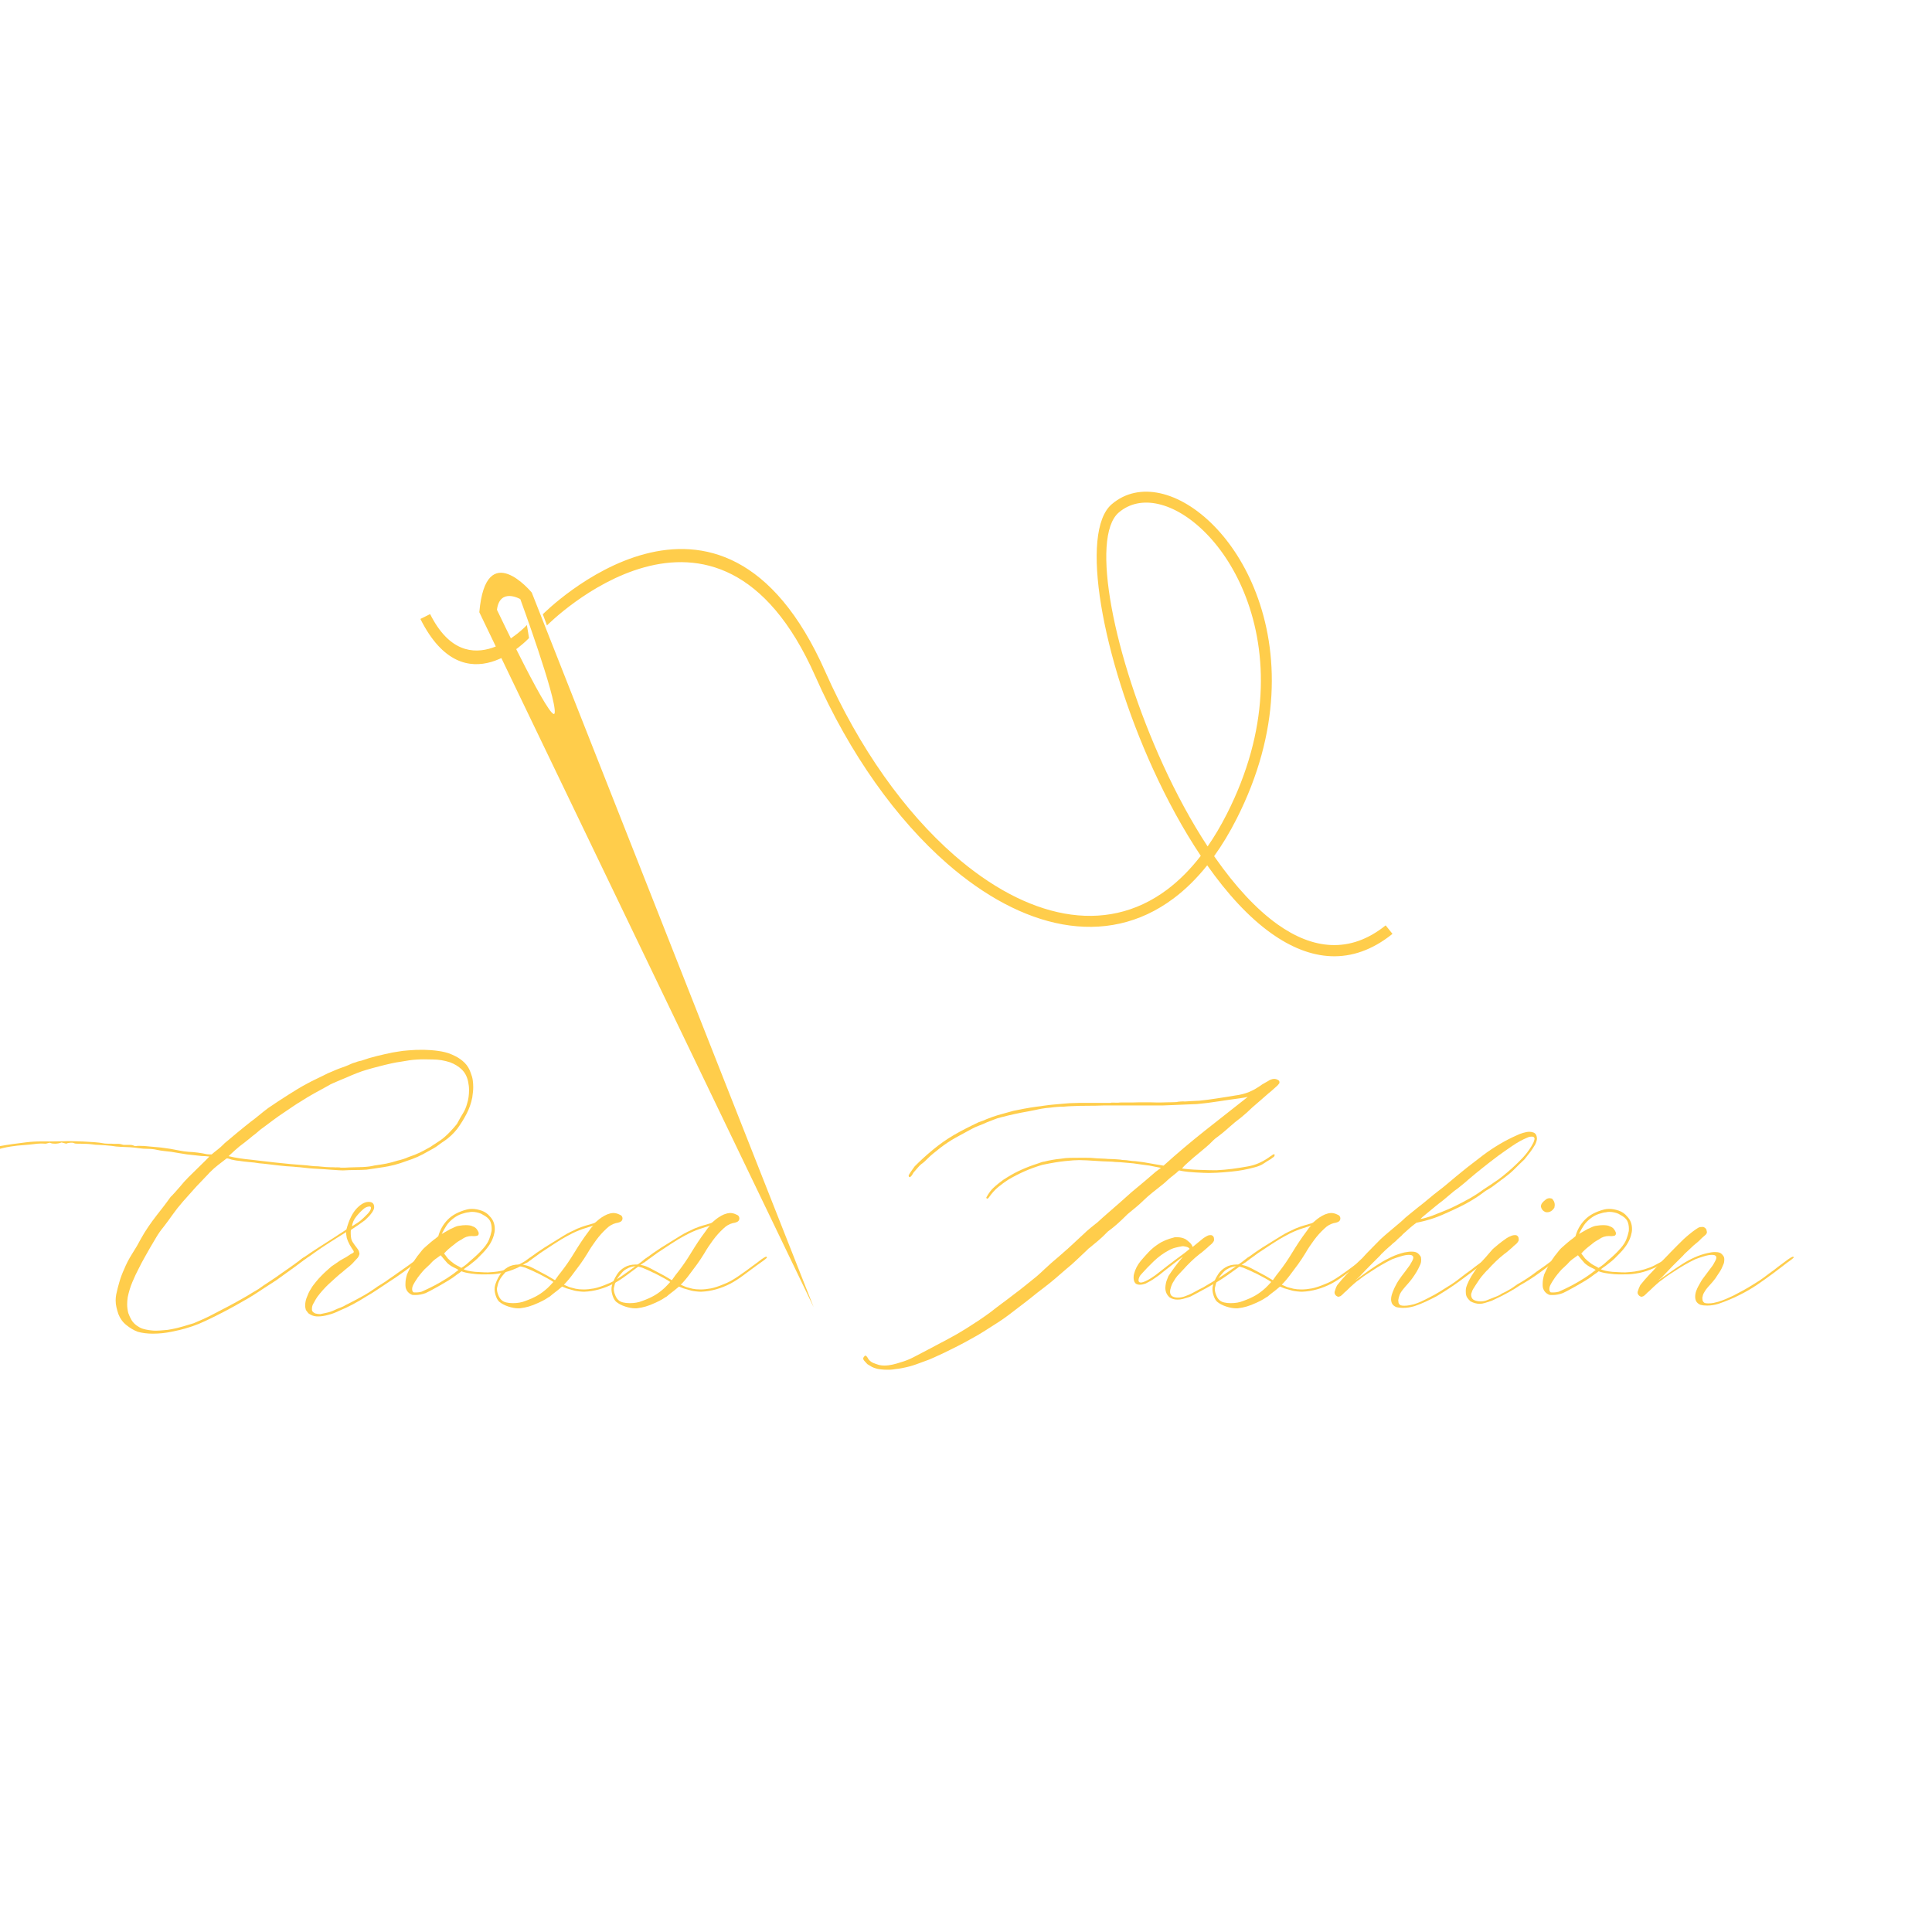 <svg version="1.0" preserveAspectRatio="xMidYMid meet" height="500" viewBox="0 0 375 375" zoomAndPan="magnify" width="500" xmlns:xlink="http://www.w3.org/1999/xlink" xmlns="http://www.w3.org/2000/svg"><defs><g></g><clipPath id="1805ec9ee1"><path clip-rule="nonzero" d="M 93 111 L 158 111 L 158 253.898 L 93 253.898 Z M 93 111"></path></clipPath><clipPath id="a1573bc71b"><path clip-rule="nonzero" d="M 81.473 95 L 270.473 95 L 270.473 186 L 81.473 186 Z M 81.473 95"></path></clipPath><clipPath id="8e9d19bbf1"><path clip-rule="nonzero" d="M 0 4 L 92 4 L 92 60 L 0 60 Z M 0 4"></path></clipPath><clipPath id="f12f4a06c2"><path clip-rule="nonzero" d="M 317 39 L 348.961 39 L 348.961 55 L 317 55 Z M 317 39"></path></clipPath><clipPath id="d02ce80d1a"><rect height="95" y="0" width="349" x="0"></rect></clipPath></defs><g clip-path="url(#1805ec9ee1)"><path fill-rule="evenodd" fill-opacity="1" d="M 100.992 116.289 C 100.992 116.289 97.016 113.984 96.457 118.359 C 96.457 118.359 107.352 141.266 107.672 138.32 C 107.992 135.383 100.992 116.289 100.992 116.289 M 103.215 115.02 C 103.215 115.02 94.312 104.203 93.035 118.836 L 157.934 253.73 Z M 103.215 115.02" fill="#ffcd4b"></path></g><g clip-path="url(#a1573bc71b)"><path fill-rule="nonzero" fill-opacity="1" d="M 234.398 164.293 C 235.707 162.41 236.949 160.312 238.125 157.996 C 246.43 141.656 246.008 126.789 241.812 115.863 C 239.883 110.824 237.152 106.629 234.105 103.531 C 231.113 100.477 227.832 98.484 224.746 97.812 C 221.926 97.191 219.27 97.68 217.164 99.469 C 211.531 104.258 216.188 127.512 225.727 148.402 C 228.293 154.02 231.219 159.453 234.398 164.293 M 105.359 119.23 C 105.461 119.129 139.84 84.41 160.188 130.371 C 166.773 145.242 175.637 157.629 185.246 166.02 C 192.188 172.078 199.508 176.039 206.617 177.32 C 213.629 178.582 220.457 177.227 226.523 172.684 C 228.82 170.961 231.012 168.785 233.07 166.117 C 229.656 161.008 226.531 155.25 223.812 149.289 C 213.93 127.645 209.473 103.234 215.801 97.859 C 218.445 95.605 221.738 94.984 225.199 95.746 C 228.688 96.516 232.336 98.707 235.621 102.055 C 238.863 105.352 241.762 109.797 243.797 115.113 C 248.176 126.516 248.629 142.004 240.016 158.957 C 238.656 161.637 237.199 164.039 235.66 166.18 L 235.941 166.578 C 239.695 171.93 243.766 176.418 247.992 179.434 C 254.773 184.254 261.988 185.211 268.957 179.613 L 270.281 181.262 C 262.418 187.582 254.332 186.547 246.766 181.164 C 242.375 178.043 238.18 173.434 234.32 167.957 C 232.262 170.535 230.078 172.672 227.785 174.387 C 221.211 179.312 213.824 180.781 206.234 179.418 C 198.738 178.07 191.078 173.934 183.848 167.629 C 174.008 159.035 164.949 146.391 158.242 131.238 C 139.145 88.117 106.262 121.301 106.168 121.395 Z M 102.684 123.84 C 102.641 123.879 90.238 137.406 81.598 120.137 L 83.488 119.195 C 90.758 133.738 102.234 121.352 102.27 121.32 Z M 102.684 123.84" fill="#ffcd4b"></path></g><g transform="matrix(1, 0, 0, 1, 0, 199)"><g clip-path="url(#d02ce80d1a)"><g clip-path="url(#8e9d19bbf1)"><g fill-opacity="1" fill="#ffcd4b"><g transform="translate(-6.739, 54.676)"><g><path d="M 36.375 5.188 C 35.863 5.188 35.359 5.156 34.859 5.094 C 34.359 5.031 33.891 4.938 33.453 4.812 C 32.711 4.531 31.988 4.102 31.281 3.531 C 30.57 2.969 30.051 2.254 29.719 1.391 C 29.57 0.953 29.445 0.516 29.344 0.078 C 29.238 -0.359 29.188 -0.805 29.188 -1.266 C 29.188 -1.648 29.223 -2.035 29.297 -2.422 C 29.484 -3.297 29.695 -4.133 29.938 -4.938 C 30.176 -5.75 30.477 -6.551 30.844 -7.344 C 31.25 -8.344 31.77 -9.344 32.406 -10.344 C 33.051 -11.344 33.617 -12.316 34.109 -13.266 C 34.547 -14.055 35.016 -14.816 35.516 -15.547 C 36.016 -16.285 36.547 -17.016 37.109 -17.734 C 37.391 -18.086 37.797 -18.609 38.328 -19.297 C 38.867 -19.992 39.422 -20.738 39.984 -21.531 C 39.859 -21.352 39.879 -21.352 40.047 -21.531 C 40.211 -21.707 40.457 -21.973 40.781 -22.328 C 41.102 -22.691 41.43 -23.066 41.766 -23.453 C 42.098 -23.836 42.336 -24.117 42.484 -24.297 C 42.766 -24.609 43.047 -24.906 43.328 -25.188 C 43.617 -25.469 43.906 -25.75 44.188 -26.031 C 44.625 -26.469 45.156 -26.988 45.781 -27.594 C 46.406 -28.195 46.938 -28.727 47.375 -29.188 C 46.812 -29.258 46.301 -29.297 45.844 -29.297 C 45.375 -29.348 44.914 -29.398 44.469 -29.453 C 44.02 -29.504 43.539 -29.555 43.031 -29.609 C 42.383 -29.711 41.859 -29.797 41.453 -29.859 C 41.047 -29.922 40.555 -30.004 39.984 -30.109 C 39.523 -30.16 39.055 -30.211 38.578 -30.266 C 38.109 -30.316 37.629 -30.395 37.141 -30.5 C 36.859 -30.57 36.562 -30.617 36.25 -30.641 C 35.945 -30.672 35.656 -30.688 35.375 -30.688 C 34.812 -30.688 34.238 -30.727 33.656 -30.812 C 33.082 -30.906 32.504 -30.969 31.922 -31 C 31.348 -31.039 30.758 -31.066 30.156 -31.078 C 29.562 -31.098 28.969 -31.16 28.375 -31.266 C 27.969 -31.316 27.555 -31.352 27.141 -31.375 C 26.734 -31.406 26.312 -31.43 25.875 -31.453 C 25.676 -31.453 25.469 -31.461 25.25 -31.484 C 25.031 -31.516 24.816 -31.539 24.609 -31.562 C 24.203 -31.613 23.805 -31.645 23.422 -31.656 C 23.035 -31.676 22.633 -31.688 22.219 -31.688 L 21.844 -31.688 C 21.719 -31.688 21.586 -31.691 21.453 -31.703 C 21.328 -31.711 21.203 -31.742 21.078 -31.797 C 20.973 -31.848 20.875 -31.875 20.781 -31.875 C 20.695 -31.875 20.586 -31.875 20.453 -31.875 C 20.328 -31.875 20.188 -31.859 20.031 -31.828 C 19.875 -31.805 19.734 -31.758 19.609 -31.688 L 18.688 -31.922 C 18.281 -31.766 17.859 -31.688 17.422 -31.688 C 17.242 -31.688 17.07 -31.695 16.906 -31.719 C 16.738 -31.75 16.562 -31.801 16.375 -31.875 C 16.227 -31.852 16.082 -31.816 15.938 -31.766 C 15.801 -31.711 15.664 -31.688 15.531 -31.688 C 14.844 -31.738 14.156 -31.719 13.469 -31.625 C 12.789 -31.539 12.109 -31.473 11.422 -31.422 C 10.523 -31.367 9.633 -31.27 8.75 -31.125 C 7.863 -30.988 6.984 -30.781 6.109 -30.5 C 5.648 -30.344 5.195 -30.188 4.75 -30.031 C 4.301 -29.875 3.859 -29.695 3.422 -29.5 C 2.422 -28.977 1.484 -28.32 0.609 -27.531 C 0.535 -27.457 0.457 -27.383 0.375 -27.312 C 0.301 -27.25 0.227 -27.191 0.156 -27.141 L 0 -27.141 C 0 -27.172 0 -27.191 0 -27.203 C 0 -27.211 0 -27.234 0 -27.266 C 0 -27.516 0.113 -27.734 0.344 -27.922 C 1.27 -28.734 2.258 -29.426 3.312 -30 C 4.363 -30.582 5.504 -30.988 6.734 -31.219 C 7.578 -31.375 8.422 -31.508 9.266 -31.625 C 10.109 -31.738 10.957 -31.848 11.812 -31.953 C 12.832 -32.078 13.848 -32.133 14.859 -32.125 C 15.867 -32.113 16.891 -32.117 17.922 -32.141 C 18.273 -32.141 18.617 -32.145 18.953 -32.156 C 19.285 -32.176 19.617 -32.188 19.953 -32.188 C 20.461 -32.188 20.957 -32.176 21.438 -32.156 C 21.914 -32.145 22.395 -32.129 22.875 -32.109 C 23.57 -32.078 24.27 -32.035 24.969 -31.984 C 25.676 -31.941 26.379 -31.852 27.078 -31.719 C 27.273 -31.695 27.484 -31.688 27.703 -31.688 C 27.922 -31.688 28.133 -31.688 28.344 -31.688 C 28.695 -31.656 29.062 -31.645 29.438 -31.656 C 29.812 -31.676 30.176 -31.625 30.531 -31.5 C 30.633 -31.469 30.75 -31.453 30.875 -31.453 C 31 -31.453 31.113 -31.453 31.219 -31.453 C 31.5 -31.453 31.77 -31.453 32.031 -31.453 C 32.289 -31.453 32.547 -31.391 32.797 -31.266 C 32.879 -31.234 32.992 -31.219 33.141 -31.219 C 33.273 -31.25 33.406 -31.266 33.531 -31.266 C 33.656 -31.266 33.77 -31.266 33.875 -31.266 C 34.469 -31.266 35.051 -31.227 35.625 -31.156 C 36.195 -31.094 36.781 -31.039 37.375 -31 C 37.781 -30.969 38.18 -30.922 38.578 -30.859 C 38.984 -30.797 39.391 -30.738 39.797 -30.688 C 40.391 -30.582 40.973 -30.473 41.547 -30.359 C 42.117 -30.242 42.703 -30.16 43.297 -30.109 C 43.91 -30.086 44.52 -30.035 45.125 -29.953 C 45.727 -29.879 46.32 -29.773 46.906 -29.641 C 47.062 -29.617 47.219 -29.609 47.375 -29.609 C 47.531 -29.609 47.68 -29.609 47.828 -29.609 C 48.211 -29.941 48.598 -30.254 48.984 -30.547 C 49.367 -30.848 49.727 -31.164 50.062 -31.5 C 50.219 -31.676 50.383 -31.832 50.562 -31.969 C 50.738 -32.113 50.922 -32.266 51.109 -32.422 C 51.617 -32.848 52.141 -33.285 52.672 -33.734 C 53.211 -34.191 53.754 -34.633 54.297 -35.062 L 55.375 -35.922 C 55.957 -36.348 56.531 -36.797 57.094 -37.266 C 57.664 -37.742 58.234 -38.191 58.797 -38.609 C 59.43 -39.047 60.066 -39.473 60.703 -39.891 C 61.348 -40.316 61.992 -40.734 62.641 -41.141 C 63.254 -41.523 63.875 -41.91 64.5 -42.297 C 65.133 -42.68 65.77 -43.039 66.406 -43.375 C 66.914 -43.656 67.426 -43.914 67.938 -44.156 C 68.457 -44.406 68.973 -44.656 69.484 -44.906 C 69.766 -45.062 70.055 -45.207 70.359 -45.344 C 70.672 -45.488 70.969 -45.613 71.25 -45.719 C 71.457 -45.82 71.672 -45.914 71.891 -46 C 72.109 -46.094 72.332 -46.18 72.562 -46.266 C 72.945 -46.41 73.336 -46.551 73.734 -46.688 C 74.129 -46.832 74.52 -47 74.906 -47.188 C 75.113 -47.281 75.316 -47.352 75.516 -47.406 C 75.723 -47.457 75.914 -47.523 76.094 -47.609 C 76.227 -47.66 76.363 -47.695 76.5 -47.719 C 76.645 -47.75 76.77 -47.773 76.875 -47.797 C 77.844 -48.148 78.832 -48.445 79.844 -48.688 C 80.852 -48.938 81.859 -49.164 82.859 -49.375 C 83.242 -49.426 83.664 -49.492 84.125 -49.578 C 84.594 -49.672 85.211 -49.742 85.984 -49.797 C 86.547 -49.848 87.02 -49.879 87.406 -49.891 C 87.789 -49.898 88.16 -49.906 88.516 -49.906 C 88.723 -49.906 88.922 -49.906 89.109 -49.906 C 89.305 -49.906 89.52 -49.895 89.75 -49.875 C 90.676 -49.844 91.594 -49.742 92.5 -49.578 C 93.406 -49.41 94.27 -49.113 95.094 -48.688 C 95.781 -48.352 96.395 -47.914 96.938 -47.375 C 97.477 -46.832 97.875 -46.164 98.125 -45.375 C 98.312 -44.914 98.438 -44.461 98.5 -44.016 C 98.562 -43.566 98.594 -43.109 98.594 -42.641 C 98.594 -42.305 98.57 -41.977 98.531 -41.656 C 98.5 -41.344 98.457 -41.004 98.406 -40.641 C 98.176 -39.492 97.797 -38.422 97.266 -37.422 C 96.742 -36.422 96.148 -35.469 95.484 -34.562 C 94.766 -33.645 93.93 -32.863 92.984 -32.219 C 92.598 -31.969 92.227 -31.707 91.875 -31.438 C 91.531 -31.164 91.164 -30.926 90.781 -30.719 C 90.145 -30.363 89.492 -30.004 88.828 -29.641 C 88.16 -29.285 87.477 -28.977 86.781 -28.719 C 85.988 -28.438 85.211 -28.164 84.453 -27.906 C 83.703 -27.656 82.914 -27.453 82.094 -27.297 C 81.844 -27.242 81.582 -27.195 81.312 -27.156 C 81.039 -27.125 80.766 -27.082 80.484 -27.031 C 79.992 -26.957 79.582 -26.895 79.25 -26.844 C 78.914 -26.789 78.457 -26.723 77.875 -26.641 C 77.125 -26.598 76.422 -26.578 75.766 -26.578 C 75.117 -26.578 74.297 -26.551 73.297 -26.5 C 73.211 -26.5 72.945 -26.508 72.5 -26.531 C 72.051 -26.562 71.492 -26.598 70.828 -26.641 C 70.336 -26.691 69.926 -26.723 69.594 -26.734 C 69.258 -26.754 68.898 -26.773 68.516 -26.797 C 67.859 -26.828 67.254 -26.867 66.703 -26.922 C 66.148 -26.973 65.578 -27.035 64.984 -27.109 C 64.773 -27.129 64.562 -27.145 64.344 -27.156 C 64.133 -27.176 63.926 -27.195 63.719 -27.219 C 62.719 -27.27 61.828 -27.344 61.047 -27.438 C 60.266 -27.531 59.461 -27.625 58.641 -27.719 C 58.305 -27.77 58.035 -27.801 57.828 -27.812 C 57.629 -27.832 57.391 -27.852 57.109 -27.875 C 56.848 -27.906 56.629 -27.938 56.453 -27.969 C 56.273 -28.008 55.969 -28.047 55.531 -28.078 C 55.445 -28.098 55.332 -28.109 55.188 -28.109 C 54.664 -28.16 54.27 -28.203 54 -28.234 C 53.738 -28.273 53.414 -28.32 53.031 -28.375 C 52.895 -28.375 52.66 -28.406 52.328 -28.469 C 51.992 -28.539 51.766 -28.586 51.641 -28.609 C 51.516 -28.66 51.348 -28.719 51.141 -28.781 C 50.93 -28.844 50.781 -28.848 50.688 -28.797 C 50.039 -28.285 49.492 -27.863 49.047 -27.531 C 48.598 -27.195 48.039 -26.695 47.375 -26.031 C 47.32 -25.977 47.242 -25.891 47.141 -25.766 C 47.035 -25.641 46.883 -25.484 46.688 -25.297 C 46.27 -24.836 45.875 -24.422 45.5 -24.047 C 45.133 -23.68 44.77 -23.289 44.406 -22.875 C 43.695 -22.082 42.973 -21.27 42.234 -20.438 C 41.504 -19.602 40.82 -18.738 40.188 -17.844 C 39.926 -17.457 39.648 -17.07 39.359 -16.688 C 39.066 -16.301 38.773 -15.914 38.484 -15.531 C 37.973 -14.914 37.508 -14.258 37.094 -13.562 C 36.688 -12.875 36.281 -12.188 35.875 -11.5 C 35.52 -10.852 35.16 -10.219 34.797 -9.594 C 34.441 -8.969 34.098 -8.32 33.766 -7.656 C 33.273 -6.727 32.832 -5.789 32.438 -4.844 C 32.039 -3.895 31.738 -2.91 31.531 -1.891 C 31.457 -1.422 31.422 -0.957 31.422 -0.5 C 31.422 0.039 31.492 0.602 31.641 1.188 C 31.828 1.707 32.039 2.164 32.281 2.562 C 32.52 2.957 32.848 3.305 33.266 3.609 C 33.648 3.867 33.93 4.035 34.109 4.109 C 34.285 4.191 34.602 4.285 35.062 4.391 C 35.426 4.461 35.754 4.516 36.047 4.547 C 36.336 4.586 36.648 4.609 36.984 4.609 C 37.398 4.609 37.969 4.57 38.688 4.5 C 39.02 4.5 39.508 4.43 40.156 4.297 C 40.812 4.172 41.516 4 42.266 3.781 C 43.023 3.562 43.719 3.352 44.344 3.156 C 44.852 2.945 45.43 2.695 46.078 2.406 C 46.734 2.113 47.305 1.836 47.797 1.578 C 48.953 0.984 50.062 0.406 51.125 -0.156 C 52.188 -0.719 53.297 -1.332 54.453 -2 C 54.805 -2.207 55.176 -2.43 55.562 -2.672 C 55.945 -2.91 56.383 -3.172 56.875 -3.453 C 57.594 -3.973 58.312 -4.461 59.031 -4.922 C 59.75 -5.379 60.566 -5.941 61.484 -6.609 C 62.023 -6.973 62.535 -7.328 63.016 -7.672 C 63.504 -8.016 64.047 -8.406 64.641 -8.844 C 64.992 -9.125 65.285 -9.344 65.516 -9.5 C 65.754 -9.656 65.961 -9.734 66.141 -9.734 C 66.242 -9.703 66.297 -9.66 66.297 -9.609 C 66.297 -9.555 66.258 -9.504 66.188 -9.453 C 66.125 -9.398 66.047 -9.336 65.953 -9.266 C 65.766 -9.109 65.469 -8.883 65.062 -8.594 C 64.656 -8.301 64.285 -8.023 63.953 -7.766 C 63.336 -7.328 62.867 -6.988 62.547 -6.75 C 62.223 -6.508 61.91 -6.285 61.609 -6.078 C 61.316 -5.867 60.906 -5.57 60.375 -5.188 C 59.531 -4.656 58.781 -4.172 58.125 -3.734 C 57.469 -3.297 56.801 -2.859 56.125 -2.422 C 55.445 -1.984 54.645 -1.508 53.719 -1 C 52.695 -0.406 51.703 0.145 50.734 0.656 C 49.773 1.164 48.77 1.676 47.719 2.188 C 46.945 2.57 46.164 2.93 45.375 3.266 C 44.582 3.598 43.688 3.906 42.688 4.188 C 42.125 4.363 41.242 4.57 40.047 4.812 C 38.859 5.062 37.633 5.188 36.375 5.188 Z M 72.906 -27.031 C 73.219 -27.031 73.473 -27.031 73.672 -27.031 C 73.879 -27.031 74.148 -27.047 74.484 -27.078 C 75.379 -27.098 76.273 -27.125 77.172 -27.156 C 78.066 -27.195 78.812 -27.297 79.406 -27.453 C 80.332 -27.578 81.113 -27.703 81.75 -27.828 C 82.395 -27.961 83.141 -28.16 83.984 -28.422 C 84.234 -28.473 84.578 -28.566 85.016 -28.703 C 85.453 -28.848 85.773 -28.973 85.984 -29.078 C 86.879 -29.379 87.609 -29.664 88.172 -29.938 C 88.734 -30.207 89.438 -30.582 90.281 -31.062 C 90.613 -31.301 90.953 -31.523 91.297 -31.734 C 91.648 -31.953 91.992 -32.18 92.328 -32.422 C 92.91 -32.848 93.484 -33.359 94.047 -33.953 C 94.617 -34.547 95.082 -35.07 95.438 -35.531 L 95.562 -35.766 C 95.914 -36.43 96.266 -37.039 96.609 -37.594 C 96.953 -38.145 97.219 -38.773 97.406 -39.484 C 97.531 -39.867 97.625 -40.285 97.688 -40.734 C 97.75 -41.18 97.781 -41.641 97.781 -42.109 C 97.781 -42.641 97.719 -43.191 97.594 -43.766 C 97.383 -44.734 96.973 -45.508 96.359 -46.094 C 95.742 -46.688 94.988 -47.148 94.094 -47.484 C 92.969 -47.848 91.863 -48.031 90.781 -48.031 C 90.5 -48.031 90.211 -48.035 89.922 -48.047 C 89.629 -48.055 89.344 -48.062 89.062 -48.062 C 88.594 -48.062 88.117 -48.047 87.641 -48.016 C 87.172 -47.992 86.695 -47.945 86.219 -47.875 C 85.645 -47.77 85.078 -47.676 84.516 -47.594 C 83.953 -47.52 83.391 -47.422 82.828 -47.297 C 82.367 -47.191 81.914 -47.086 81.469 -46.984 C 81.02 -46.879 80.629 -46.781 80.297 -46.688 C 79.391 -46.457 78.609 -46.242 77.953 -46.047 C 77.305 -45.859 76.664 -45.641 76.031 -45.391 C 75.406 -45.148 74.66 -44.836 73.797 -44.453 C 73.586 -44.379 73.258 -44.242 72.812 -44.047 C 72.363 -43.859 71.914 -43.664 71.469 -43.469 C 71.02 -43.281 70.703 -43.117 70.516 -42.984 C 69.566 -42.473 68.664 -41.977 67.812 -41.5 C 66.957 -41.031 66.078 -40.504 65.172 -39.922 C 64.609 -39.586 64.055 -39.234 63.516 -38.859 C 62.984 -38.484 62.445 -38.117 61.906 -37.766 C 61.188 -37.297 60.492 -36.812 59.828 -36.312 C 59.16 -35.812 58.484 -35.305 57.797 -34.797 C 57.535 -34.617 57.289 -34.43 57.062 -34.234 C 56.832 -34.047 56.602 -33.848 56.375 -33.641 C 55.957 -33.336 55.609 -33.062 55.328 -32.812 C 55.047 -32.57 54.676 -32.273 54.219 -31.922 C 53.832 -31.641 53.504 -31.391 53.234 -31.172 C 52.961 -30.953 52.672 -30.703 52.359 -30.422 C 52.055 -30.141 51.641 -29.754 51.109 -29.266 C 51.867 -29.086 52.594 -28.945 53.281 -28.844 C 53.977 -28.738 54.711 -28.648 55.484 -28.578 C 55.973 -28.523 56.633 -28.445 57.469 -28.344 C 58.301 -28.238 59.207 -28.133 60.188 -28.031 C 61.176 -27.926 62.148 -27.828 63.109 -27.734 C 64.078 -27.648 64.922 -27.582 65.641 -27.531 C 66.047 -27.508 66.504 -27.461 67.016 -27.391 C 67.535 -27.328 68 -27.297 68.406 -27.297 C 68.914 -27.242 69.441 -27.195 69.984 -27.156 C 70.523 -27.125 71.051 -27.109 71.562 -27.109 C 71.719 -27.086 71.941 -27.082 72.234 -27.094 C 72.523 -27.102 72.75 -27.082 72.906 -27.031 Z M 72.906 -27.031"></path></g></g></g></g><g fill-opacity="1" fill="#ffcd4b"><g transform="translate(58.969, 54.676)"><g><path d="M 2.766 1.844 C 2.641 1.844 2.508 1.836 2.375 1.828 C 2.25 1.816 2.125 1.797 2 1.766 C 1.77 1.711 1.562 1.633 1.375 1.531 C 1.195 1.438 1.035 1.336 0.891 1.234 C 0.754 1.055 0.629 0.895 0.516 0.75 C 0.398 0.602 0.332 0.414 0.312 0.188 C 0.281 0.113 0.266 0.039 0.266 -0.031 C 0.266 -0.113 0.266 -0.191 0.266 -0.266 C 0.266 -0.734 0.344 -1.195 0.5 -1.656 C 0.625 -1.988 0.754 -2.312 0.891 -2.625 C 1.035 -2.945 1.203 -3.25 1.391 -3.531 C 1.535 -3.789 1.695 -4.035 1.875 -4.266 C 2.062 -4.492 2.242 -4.723 2.422 -4.953 C 2.734 -5.336 3.055 -5.695 3.391 -6.031 C 3.691 -6.344 4.008 -6.648 4.344 -6.953 C 4.676 -7.266 5.008 -7.562 5.344 -7.844 C 5.656 -8.07 5.953 -8.273 6.234 -8.453 C 6.516 -8.641 6.781 -8.82 7.031 -9 C 7.312 -9.176 7.566 -9.32 7.797 -9.438 C 8.035 -9.551 8.32 -9.723 8.656 -9.953 C 8.938 -10.16 9.195 -10.316 9.438 -10.422 C 9.688 -10.523 9.758 -10.676 9.656 -10.875 C 9.375 -11.289 9.113 -11.707 8.875 -12.125 C 8.645 -12.551 8.469 -12.969 8.344 -13.375 C 8.32 -13.582 8.289 -13.781 8.25 -13.969 C 8.207 -14.164 8.203 -14.352 8.234 -14.531 C 7.672 -14.176 7.117 -13.832 6.578 -13.5 C 6.035 -13.164 5.508 -12.832 5 -12.5 C 4.438 -12.133 3.895 -11.781 3.375 -11.438 C 2.863 -11.094 2.379 -10.754 1.922 -10.422 C 1.742 -10.297 1.488 -10.113 1.156 -9.875 C 0.82 -9.645 0.516 -9.441 0.234 -9.266 C 0.098 -9.242 -0.066 -9.141 -0.266 -8.953 C -0.473 -8.773 -0.656 -8.727 -0.812 -8.812 C -0.863 -8.852 -0.891 -8.891 -0.891 -8.922 C -0.891 -8.941 -0.758 -9.055 -0.5 -9.266 C 0.27 -9.805 0.863 -10.219 1.281 -10.5 C 1.707 -10.781 2.191 -11.098 2.734 -11.453 L 6.344 -13.766 C 6.5 -13.867 6.664 -13.984 6.844 -14.109 C 7.02 -14.234 7.203 -14.348 7.391 -14.453 C 7.973 -14.836 8.266 -15.031 8.266 -15.031 C 8.773 -16.926 9.469 -18.316 10.344 -19.203 C 11.219 -20.086 12.039 -20.477 12.812 -20.375 C 13.375 -20.32 13.656 -19.977 13.656 -19.344 C 13.656 -18.781 13.078 -17.957 11.922 -16.875 C 11.586 -16.625 11.207 -16.348 10.781 -16.047 C 10.363 -15.754 9.82 -15.391 9.156 -14.953 C 9.125 -14.848 9.109 -14.734 9.109 -14.609 C 9.109 -14.484 9.109 -14.359 9.109 -14.234 C 9.109 -13.898 9.141 -13.578 9.203 -13.266 C 9.273 -12.961 9.398 -12.691 9.578 -12.453 C 9.773 -12.148 9.977 -11.867 10.188 -11.609 C 10.312 -11.453 10.43 -11.285 10.547 -11.109 C 10.672 -10.93 10.758 -10.664 10.812 -10.312 C 10.727 -9.977 10.602 -9.711 10.438 -9.516 C 10.27 -9.328 10.062 -9.102 9.812 -8.844 C 9.551 -8.531 9.266 -8.242 8.953 -7.984 C 8.648 -7.734 8.344 -7.484 8.031 -7.234 L 7.391 -6.688 C 7.148 -6.508 6.914 -6.316 6.688 -6.109 C 6.457 -5.91 6.227 -5.707 6 -5.5 L 4.734 -4.344 C 4.016 -3.656 3.32 -2.875 2.656 -2 C 2.602 -1.895 2.535 -1.789 2.453 -1.688 C 2.379 -1.582 2.316 -1.484 2.266 -1.391 L 1.969 -0.844 C 1.883 -0.719 1.797 -0.551 1.703 -0.344 C 1.617 -0.133 1.578 0.109 1.578 0.391 C 1.578 0.535 1.586 0.648 1.609 0.734 C 1.691 0.93 1.898 1.109 2.234 1.266 C 2.535 1.348 2.852 1.391 3.188 1.391 C 3.414 1.336 3.812 1.254 4.375 1.141 C 4.945 1.023 5.5 0.836 6.031 0.578 C 6.188 0.504 6.348 0.43 6.516 0.359 C 6.68 0.297 6.852 0.227 7.031 0.156 C 7.238 0.07 7.426 -0.004 7.594 -0.078 C 7.758 -0.148 7.922 -0.238 8.078 -0.344 L 8.766 -0.688 C 9.691 -1.156 10.609 -1.645 11.516 -2.156 C 12.422 -2.664 13.348 -3.266 14.297 -3.953 C 14.66 -4.191 15.02 -4.414 15.375 -4.625 C 15.738 -4.844 16.086 -5.082 16.422 -5.344 C 17.004 -5.727 17.641 -6.172 18.328 -6.672 C 19.023 -7.172 19.707 -7.648 20.375 -8.109 C 20.758 -8.391 21.055 -8.609 21.266 -8.766 C 21.473 -8.922 21.664 -9.078 21.844 -9.234 C 21.969 -9.328 22.172 -9.461 22.453 -9.641 C 22.734 -9.828 22.914 -9.859 23 -9.734 C 23.02 -9.703 23.031 -9.676 23.031 -9.656 C 23.031 -9.602 22.984 -9.535 22.891 -9.453 C 22.805 -9.379 22.727 -9.316 22.656 -9.266 C 21.695 -8.523 20.688 -7.766 19.625 -6.984 C 18.562 -6.203 17.504 -5.477 16.453 -4.812 C 15.734 -4.344 15.016 -3.863 14.297 -3.375 C 13.586 -2.895 12.848 -2.438 12.078 -2 C 11.234 -1.457 10.379 -0.957 9.516 -0.5 C 8.66 -0.039 7.785 0.367 6.891 0.734 C 6.242 1.066 5.547 1.332 4.797 1.531 C 4.055 1.738 3.379 1.844 2.766 1.844 Z M 9.344 -15.656 C 10.164 -16.133 10.758 -16.535 11.125 -16.859 C 11.5 -17.18 11.93 -17.598 12.422 -18.109 C 12.828 -18.547 13.031 -18.914 13.031 -19.219 C 13.031 -19.375 12.957 -19.469 12.812 -19.5 C 12.551 -19.5 12.312 -19.445 12.094 -19.344 C 11.875 -19.238 11.703 -19.125 11.578 -19 C 11.086 -18.582 10.617 -18.094 10.172 -17.531 C 9.723 -16.969 9.445 -16.344 9.344 -15.656 Z M 9.344 -15.656"></path></g></g></g><g fill-opacity="1" fill="#ffcd4b"><g transform="translate(81.385, 54.676)"><g><path d="M -0.734 -2.312 C -0.836 -2.312 -0.945 -2.312 -1.062 -2.312 C -1.176 -2.312 -1.285 -2.32 -1.391 -2.344 C -2.078 -2.625 -2.5 -3.113 -2.656 -3.812 C -2.676 -3.938 -2.688 -4.055 -2.688 -4.172 C -2.688 -4.285 -2.688 -4.395 -2.688 -4.5 C -2.688 -4.801 -2.66 -5.098 -2.609 -5.391 C -2.555 -5.691 -2.484 -6 -2.391 -6.312 C -2.305 -6.508 -2.211 -6.711 -2.109 -6.922 C -2.016 -7.129 -1.914 -7.332 -1.812 -7.531 C -1.656 -7.844 -1.492 -8.133 -1.328 -8.406 C -1.16 -8.676 -0.988 -8.953 -0.812 -9.234 C -0.707 -9.359 -0.609 -9.492 -0.516 -9.641 C -0.43 -9.797 -0.336 -9.926 -0.234 -10.031 C -0.055 -10.238 0.117 -10.461 0.297 -10.703 C 0.484 -10.953 0.664 -11.164 0.844 -11.344 C 0.969 -11.469 1.086 -11.578 1.203 -11.672 C 1.328 -11.766 1.453 -11.875 1.578 -12 C 1.785 -12.176 1.984 -12.348 2.172 -12.516 C 2.367 -12.68 2.566 -12.844 2.766 -13 C 2.941 -13.125 3.082 -13.227 3.188 -13.312 C 3.289 -13.406 3.457 -13.547 3.688 -13.734 C 4.02 -14.961 4.629 -16.031 5.516 -16.938 C 6.398 -17.844 7.648 -18.504 9.266 -18.922 C 9.547 -18.992 9.867 -19.031 10.234 -19.031 C 10.816 -19.031 11.438 -18.914 12.094 -18.688 C 12.75 -18.457 13.281 -18.086 13.688 -17.578 C 14.332 -16.93 14.656 -16.109 14.656 -15.109 C 14.656 -14.723 14.586 -14.312 14.453 -13.875 C 14.273 -13.238 13.992 -12.629 13.609 -12.047 C 13.223 -11.473 12.789 -10.941 12.312 -10.453 C 11.926 -10.047 11.578 -9.691 11.266 -9.391 C 10.961 -9.098 10.578 -8.773 10.109 -8.422 C 9.93 -8.266 9.727 -8.109 9.5 -7.953 C 9.27 -7.805 8.973 -7.594 8.609 -7.312 C 8.766 -7.227 9.039 -7.133 9.438 -7.031 C 9.832 -6.938 10.301 -6.863 10.844 -6.812 C 11.406 -6.781 11.992 -6.75 12.609 -6.719 C 13.223 -6.695 13.598 -6.703 13.734 -6.734 C 14.16 -6.754 14.648 -6.801 15.203 -6.875 C 15.754 -6.957 16.391 -7.102 17.109 -7.312 C 17.566 -7.457 17.93 -7.582 18.203 -7.688 C 18.473 -7.789 18.754 -7.922 19.047 -8.078 C 19.348 -8.234 19.754 -8.453 20.266 -8.734 C 20.391 -8.805 20.535 -8.898 20.703 -9.016 C 20.867 -9.129 21.082 -9.273 21.344 -9.453 C 21.445 -9.504 21.562 -9.578 21.688 -9.672 C 21.812 -9.766 21.898 -9.785 21.953 -9.734 C 22.035 -9.703 22.078 -9.648 22.078 -9.578 C 22.078 -9.523 21.984 -9.422 21.797 -9.266 C 21.266 -8.859 20.75 -8.52 20.25 -8.25 C 19.75 -7.977 19.359 -7.766 19.078 -7.609 C 18.43 -7.328 17.867 -7.109 17.391 -6.953 C 16.922 -6.805 16.492 -6.691 16.109 -6.609 C 15.211 -6.43 14.438 -6.336 13.781 -6.328 C 13.133 -6.316 12.594 -6.312 12.156 -6.312 C 11.594 -6.312 10.895 -6.367 10.062 -6.484 C 9.227 -6.598 8.602 -6.742 8.188 -6.922 C 8.062 -6.816 7.922 -6.707 7.766 -6.594 C 7.609 -6.477 7.469 -6.383 7.344 -6.312 C 6.801 -5.875 6.223 -5.473 5.609 -5.109 C 4.992 -4.754 4.379 -4.395 3.766 -4.031 C 3.359 -3.801 2.941 -3.57 2.516 -3.344 C 2.098 -3.113 1.672 -2.895 1.234 -2.688 C 0.898 -2.562 0.566 -2.469 0.234 -2.406 C -0.098 -2.344 -0.422 -2.312 -0.734 -2.312 Z M 8.156 -7.578 C 8.539 -7.805 8.879 -8.047 9.172 -8.297 C 9.461 -8.555 9.738 -8.801 10 -9.031 C 10.457 -9.414 10.883 -9.797 11.281 -10.172 C 11.676 -10.547 12.082 -10.973 12.5 -11.453 C 13.008 -12.047 13.363 -12.609 13.562 -13.141 C 13.77 -13.68 13.926 -14.211 14.031 -14.734 C 14.082 -15.316 14.031 -15.859 13.875 -16.359 C 13.727 -16.859 13.359 -17.289 12.766 -17.656 C 12.691 -17.707 12.562 -17.781 12.375 -17.875 C 12.195 -17.977 12.082 -18.047 12.031 -18.078 C 11.75 -18.203 11.453 -18.297 11.141 -18.359 C 10.836 -18.422 10.547 -18.453 10.266 -18.453 C 10.16 -18.453 10.051 -18.445 9.938 -18.438 C 9.82 -18.426 9.711 -18.406 9.609 -18.375 C 9.254 -18.352 8.785 -18.242 8.203 -18.047 C 7.629 -17.859 7.086 -17.562 6.578 -17.156 C 6.035 -16.738 5.602 -16.285 5.281 -15.797 C 4.969 -15.316 4.656 -14.77 4.344 -14.156 C 4.602 -14.301 4.832 -14.43 5.031 -14.547 C 5.238 -14.672 5.43 -14.781 5.609 -14.875 C 5.766 -14.977 5.91 -15.062 6.047 -15.125 C 6.191 -15.195 6.328 -15.254 6.453 -15.297 C 6.992 -15.586 7.445 -15.742 7.812 -15.766 C 8.238 -15.836 8.633 -15.875 9 -15.875 C 9.633 -15.875 10.07 -15.801 10.312 -15.656 C 10.645 -15.551 10.898 -15.395 11.078 -15.188 C 11.254 -14.977 11.395 -14.75 11.5 -14.5 C 11.52 -14.445 11.531 -14.359 11.531 -14.234 C 11.531 -14.078 11.457 -13.945 11.312 -13.844 C 11.125 -13.789 10.941 -13.758 10.766 -13.75 C 10.586 -13.738 10.395 -13.742 10.188 -13.766 C 9.445 -13.766 8.797 -13.547 8.234 -13.109 C 7.898 -12.93 7.633 -12.773 7.438 -12.641 C 7.25 -12.516 7.039 -12.352 6.812 -12.156 C 6.395 -11.844 6.02 -11.539 5.688 -11.25 C 5.352 -10.957 5.062 -10.664 4.812 -10.375 L 5.531 -9.422 C 5.688 -9.266 5.859 -9.102 6.047 -8.938 C 6.242 -8.77 6.5 -8.57 6.812 -8.344 C 7.094 -8.164 7.301 -8.047 7.438 -7.984 C 7.582 -7.922 7.82 -7.785 8.156 -7.578 Z M -0.656 -2.812 C -0.445 -2.812 -0.238 -2.828 -0.031 -2.859 C 0.164 -2.898 0.316 -2.93 0.422 -2.953 C 1.191 -3.285 2.02 -3.68 2.906 -4.141 C 3.789 -4.609 4.641 -5.102 5.453 -5.625 C 6.273 -6.156 6.992 -6.676 7.609 -7.188 C 7.359 -7.344 7.031 -7.516 6.625 -7.703 C 6.227 -7.898 5.836 -8.164 5.453 -8.5 C 5.223 -8.75 4.992 -9.016 4.766 -9.297 C 4.535 -9.586 4.332 -9.832 4.156 -10.031 C 3.895 -9.832 3.648 -9.656 3.422 -9.5 C 3.191 -9.344 2.973 -9.176 2.766 -9 C 2.586 -8.844 2.426 -8.68 2.281 -8.516 C 2.145 -8.348 1.973 -8.176 1.766 -8 C 1.66 -7.895 1.547 -7.785 1.422 -7.672 C 1.297 -7.555 1.164 -7.438 1.031 -7.312 C 0.781 -7.051 0.488 -6.711 0.156 -6.297 C -0.176 -5.891 -0.43 -5.535 -0.609 -5.234 C -0.742 -5.047 -0.906 -4.781 -1.094 -4.438 C -1.289 -4.094 -1.391 -3.766 -1.391 -3.453 C -1.391 -3.203 -1.312 -3 -1.156 -2.844 C -1.07 -2.82 -0.984 -2.812 -0.891 -2.812 C -0.805 -2.812 -0.727 -2.812 -0.656 -2.812 Z M -0.656 -2.812"></path></g></g></g><g fill-opacity="1" fill="#ffcd4b"><g transform="translate(102.955, 54.676)"><g><path d="M -2.391 0.266 C -2.953 0.266 -3.582 0.148 -4.281 -0.078 C -4.988 -0.305 -5.586 -0.625 -6.078 -1.031 C -6.359 -1.32 -6.57 -1.695 -6.719 -2.156 C -6.875 -2.613 -6.953 -3.047 -6.953 -3.453 C -6.953 -3.742 -6.914 -4.004 -6.844 -4.234 C -6.82 -4.359 -6.727 -4.625 -6.562 -5.031 C -6.395 -5.445 -6.145 -5.906 -5.812 -6.406 C -5.477 -6.906 -5.016 -7.332 -4.422 -7.688 C -3.828 -8.051 -3.098 -8.234 -2.234 -8.234 C -1.254 -8.234 -0.332 -8 0.531 -7.531 C 1.406 -7.07 2.316 -6.586 3.266 -6.078 C 3.473 -5.953 3.711 -5.812 3.984 -5.656 C 4.254 -5.5 4.516 -5.344 4.766 -5.188 C 5.023 -5.551 5.254 -5.875 5.453 -6.156 C 5.66 -6.438 5.852 -6.68 6.031 -6.891 C 6.906 -8.016 7.727 -9.219 8.5 -10.5 C 8.938 -11.219 9.379 -11.914 9.828 -12.594 C 10.273 -13.27 10.77 -13.969 11.312 -14.688 C 11.457 -14.895 11.594 -15.086 11.719 -15.266 C 11.852 -15.441 12.008 -15.609 12.188 -15.766 C 11.625 -15.609 10.926 -15.391 10.094 -15.109 C 9.258 -14.828 8.395 -14.441 7.5 -13.953 C 6.52 -13.441 5.535 -12.859 4.547 -12.203 C 3.566 -11.555 2.707 -10.988 1.969 -10.5 C 1.781 -10.375 1.516 -10.18 1.172 -9.922 C 0.828 -9.66 0.516 -9.441 0.234 -9.266 C -0.023 -9.086 -0.27 -8.906 -0.5 -8.719 C -0.727 -8.539 -0.883 -8.52 -0.969 -8.656 L -0.969 -8.734 C -0.969 -8.828 -0.895 -8.93 -0.75 -9.047 C -0.602 -9.172 -0.52 -9.242 -0.5 -9.266 C 0.188 -9.773 0.758 -10.191 1.219 -10.516 C 1.688 -10.836 2.191 -11.176 2.734 -11.531 C 3.473 -12 4.078 -12.375 4.547 -12.656 C 5.023 -12.938 5.625 -13.305 6.344 -13.766 L 7 -14.156 C 7.07 -14.207 7.145 -14.25 7.219 -14.281 C 7.301 -14.32 7.367 -14.352 7.422 -14.375 C 7.648 -14.508 7.879 -14.625 8.109 -14.719 C 8.336 -14.82 8.66 -14.977 9.078 -15.188 C 9.766 -15.469 10.328 -15.672 10.766 -15.797 C 11.203 -15.93 11.738 -16.086 12.375 -16.266 C 12.562 -16.367 12.711 -16.477 12.828 -16.594 C 12.941 -16.707 13.113 -16.852 13.344 -17.031 C 13.676 -17.289 14.016 -17.516 14.359 -17.703 C 14.703 -17.898 15.082 -18.051 15.5 -18.156 C 15.602 -18.176 15.695 -18.191 15.781 -18.203 C 15.875 -18.223 15.973 -18.234 16.078 -18.234 C 16.484 -18.234 16.891 -18.129 17.297 -17.922 C 17.68 -17.797 17.875 -17.539 17.875 -17.156 C 17.852 -16.789 17.641 -16.547 17.234 -16.422 C 17.129 -16.391 17.02 -16.359 16.906 -16.328 C 16.789 -16.305 16.68 -16.285 16.578 -16.266 C 15.91 -16.086 15.316 -15.742 14.797 -15.234 C 14.035 -14.535 13.352 -13.773 12.75 -12.953 C 12.145 -12.141 11.586 -11.297 11.078 -10.422 C 10.641 -9.703 10.172 -8.992 9.672 -8.297 C 9.172 -7.609 8.664 -6.93 8.156 -6.266 C 7.977 -6.016 7.727 -5.695 7.406 -5.312 C 7.082 -4.926 6.781 -4.594 6.5 -4.312 L 7.578 -3.844 C 7.93 -3.738 8.332 -3.633 8.781 -3.531 C 9.227 -3.438 9.75 -3.391 10.344 -3.391 C 10.938 -3.391 11.598 -3.457 12.328 -3.594 C 13.055 -3.738 13.895 -4.016 14.844 -4.422 C 15.633 -4.703 16.555 -5.203 17.609 -5.922 C 18.66 -6.641 19.66 -7.359 20.609 -8.078 C 20.891 -8.273 21.141 -8.457 21.359 -8.625 C 21.578 -8.789 21.852 -9.004 22.188 -9.266 C 22.312 -9.336 22.484 -9.445 22.703 -9.594 C 22.922 -9.738 23.07 -9.785 23.156 -9.734 C 23.195 -9.68 23.219 -9.641 23.219 -9.609 C 23.219 -9.535 23.129 -9.438 22.953 -9.312 C 22.848 -9.207 22.609 -9.023 22.234 -8.766 C 21.867 -8.504 21.547 -8.273 21.266 -8.078 C 20.316 -7.379 19.43 -6.723 18.609 -6.109 C 17.785 -5.492 16.969 -4.969 16.156 -4.531 C 14.281 -3.562 12.379 -3.035 10.453 -2.953 C 10.172 -2.953 9.848 -2.973 9.484 -3.016 C 9.129 -3.055 8.828 -3.102 8.578 -3.156 C 8.191 -3.281 7.883 -3.367 7.656 -3.422 C 7.426 -3.473 7.207 -3.535 7 -3.609 C 6.789 -3.691 6.508 -3.805 6.156 -3.953 C 5.789 -3.648 5.469 -3.383 5.188 -3.156 C 4.906 -2.926 4.586 -2.68 4.234 -2.422 C 4.129 -2.348 4.02 -2.254 3.906 -2.141 C 3.789 -2.023 3.664 -1.941 3.531 -1.891 C 3.07 -1.578 2.68 -1.344 2.359 -1.188 C 2.047 -1.039 1.785 -0.914 1.578 -0.812 C 0.859 -0.477 0.223 -0.234 -0.328 -0.078 C -0.879 0.078 -1.383 0.18 -1.844 0.234 C -1.926 0.254 -2.008 0.266 -2.094 0.266 C -2.188 0.266 -2.285 0.266 -2.391 0.266 Z M -3.422 -0.734 C -2.492 -0.734 -1.688 -0.875 -1 -1.156 C -0.02 -1.508 0.785 -1.875 1.422 -2.25 C 2.066 -2.625 2.707 -3.102 3.344 -3.688 C 3.469 -3.82 3.633 -3.988 3.844 -4.188 C 4.051 -4.395 4.254 -4.613 4.453 -4.844 C 4.172 -5.051 3.77 -5.297 3.25 -5.578 C 2.727 -5.859 2.25 -6.113 1.812 -6.344 C 1.375 -6.57 1.129 -6.688 1.078 -6.688 C 0.742 -6.863 0.379 -7.035 -0.016 -7.203 C -0.41 -7.367 -0.727 -7.504 -0.969 -7.609 C -1.145 -7.66 -1.344 -7.719 -1.562 -7.781 C -1.781 -7.852 -2.031 -7.891 -2.312 -7.891 C -2.562 -7.891 -2.832 -7.848 -3.125 -7.766 C -3.426 -7.691 -3.742 -7.551 -4.078 -7.344 C -4.379 -7.188 -4.648 -6.969 -4.891 -6.688 C -5.141 -6.406 -5.328 -6.188 -5.453 -6.031 C -5.973 -5.395 -6.297 -4.691 -6.422 -3.922 C -6.473 -3.766 -6.5 -3.625 -6.5 -3.5 C -6.5 -3.113 -6.406 -2.703 -6.219 -2.266 C -6.039 -1.828 -5.836 -1.52 -5.609 -1.344 C -5.41 -1.133 -5.109 -0.977 -4.703 -0.875 C -4.305 -0.781 -3.879 -0.734 -3.422 -0.734 Z M -3.422 -0.734"></path></g></g></g><g fill-opacity="1" fill="#ffcd4b"><g transform="translate(125.639, 54.676)"><g><path d="M -2.391 0.266 C -2.953 0.266 -3.582 0.148 -4.281 -0.078 C -4.988 -0.305 -5.586 -0.625 -6.078 -1.031 C -6.359 -1.32 -6.57 -1.695 -6.719 -2.156 C -6.875 -2.613 -6.953 -3.047 -6.953 -3.453 C -6.953 -3.742 -6.914 -4.004 -6.844 -4.234 C -6.82 -4.359 -6.727 -4.625 -6.562 -5.031 C -6.395 -5.445 -6.145 -5.906 -5.812 -6.406 C -5.477 -6.906 -5.016 -7.332 -4.422 -7.688 C -3.828 -8.051 -3.098 -8.234 -2.234 -8.234 C -1.254 -8.234 -0.332 -8 0.531 -7.531 C 1.406 -7.07 2.316 -6.586 3.266 -6.078 C 3.473 -5.953 3.711 -5.812 3.984 -5.656 C 4.254 -5.5 4.516 -5.344 4.766 -5.188 C 5.023 -5.551 5.254 -5.875 5.453 -6.156 C 5.66 -6.438 5.852 -6.68 6.031 -6.891 C 6.906 -8.016 7.727 -9.219 8.5 -10.5 C 8.938 -11.219 9.379 -11.914 9.828 -12.594 C 10.273 -13.27 10.77 -13.969 11.312 -14.688 C 11.457 -14.895 11.594 -15.086 11.719 -15.266 C 11.852 -15.441 12.008 -15.609 12.188 -15.766 C 11.625 -15.609 10.926 -15.391 10.094 -15.109 C 9.258 -14.828 8.395 -14.441 7.5 -13.953 C 6.52 -13.441 5.535 -12.859 4.547 -12.203 C 3.566 -11.555 2.707 -10.988 1.969 -10.5 C 1.781 -10.375 1.516 -10.18 1.172 -9.922 C 0.828 -9.66 0.516 -9.441 0.234 -9.266 C -0.023 -9.086 -0.27 -8.906 -0.5 -8.719 C -0.727 -8.539 -0.883 -8.52 -0.969 -8.656 L -0.969 -8.734 C -0.969 -8.828 -0.895 -8.93 -0.75 -9.047 C -0.602 -9.172 -0.52 -9.242 -0.5 -9.266 C 0.188 -9.773 0.758 -10.191 1.219 -10.516 C 1.688 -10.836 2.191 -11.176 2.734 -11.531 C 3.473 -12 4.078 -12.375 4.547 -12.656 C 5.023 -12.938 5.625 -13.305 6.344 -13.766 L 7 -14.156 C 7.07 -14.207 7.145 -14.25 7.219 -14.281 C 7.301 -14.32 7.367 -14.352 7.422 -14.375 C 7.648 -14.508 7.879 -14.625 8.109 -14.719 C 8.336 -14.82 8.66 -14.977 9.078 -15.188 C 9.766 -15.469 10.328 -15.672 10.766 -15.797 C 11.203 -15.93 11.738 -16.086 12.375 -16.266 C 12.562 -16.367 12.711 -16.477 12.828 -16.594 C 12.941 -16.707 13.113 -16.852 13.344 -17.031 C 13.676 -17.289 14.016 -17.516 14.359 -17.703 C 14.703 -17.898 15.082 -18.051 15.5 -18.156 C 15.602 -18.176 15.695 -18.191 15.781 -18.203 C 15.875 -18.223 15.973 -18.234 16.078 -18.234 C 16.484 -18.234 16.891 -18.129 17.297 -17.922 C 17.68 -17.797 17.875 -17.539 17.875 -17.156 C 17.852 -16.789 17.641 -16.547 17.234 -16.422 C 17.129 -16.391 17.02 -16.359 16.906 -16.328 C 16.789 -16.305 16.68 -16.285 16.578 -16.266 C 15.91 -16.086 15.316 -15.742 14.797 -15.234 C 14.035 -14.535 13.352 -13.773 12.75 -12.953 C 12.145 -12.141 11.586 -11.297 11.078 -10.422 C 10.641 -9.703 10.172 -8.992 9.672 -8.297 C 9.172 -7.609 8.664 -6.93 8.156 -6.266 C 7.977 -6.016 7.727 -5.695 7.406 -5.312 C 7.082 -4.926 6.781 -4.594 6.5 -4.312 L 7.578 -3.844 C 7.93 -3.738 8.332 -3.633 8.781 -3.531 C 9.227 -3.438 9.75 -3.391 10.344 -3.391 C 10.938 -3.391 11.598 -3.457 12.328 -3.594 C 13.055 -3.738 13.895 -4.016 14.844 -4.422 C 15.633 -4.703 16.555 -5.203 17.609 -5.922 C 18.66 -6.641 19.66 -7.359 20.609 -8.078 C 20.891 -8.273 21.141 -8.457 21.359 -8.625 C 21.578 -8.789 21.852 -9.004 22.188 -9.266 C 22.312 -9.336 22.484 -9.445 22.703 -9.594 C 22.922 -9.738 23.07 -9.785 23.156 -9.734 C 23.195 -9.68 23.219 -9.641 23.219 -9.609 C 23.219 -9.535 23.129 -9.438 22.953 -9.312 C 22.848 -9.207 22.609 -9.023 22.234 -8.766 C 21.867 -8.504 21.547 -8.273 21.266 -8.078 C 20.316 -7.379 19.43 -6.723 18.609 -6.109 C 17.785 -5.492 16.969 -4.969 16.156 -4.531 C 14.281 -3.562 12.379 -3.035 10.453 -2.953 C 10.172 -2.953 9.848 -2.973 9.484 -3.016 C 9.129 -3.055 8.828 -3.102 8.578 -3.156 C 8.191 -3.281 7.883 -3.367 7.656 -3.422 C 7.426 -3.473 7.207 -3.535 7 -3.609 C 6.789 -3.691 6.508 -3.805 6.156 -3.953 C 5.789 -3.648 5.469 -3.383 5.188 -3.156 C 4.906 -2.926 4.586 -2.68 4.234 -2.422 C 4.129 -2.348 4.02 -2.254 3.906 -2.141 C 3.789 -2.023 3.664 -1.941 3.531 -1.891 C 3.07 -1.578 2.68 -1.344 2.359 -1.188 C 2.047 -1.039 1.785 -0.914 1.578 -0.812 C 0.859 -0.477 0.223 -0.234 -0.328 -0.078 C -0.879 0.078 -1.383 0.18 -1.844 0.234 C -1.926 0.254 -2.008 0.266 -2.094 0.266 C -2.188 0.266 -2.285 0.266 -2.391 0.266 Z M -3.422 -0.734 C -2.492 -0.734 -1.688 -0.875 -1 -1.156 C -0.02 -1.508 0.785 -1.875 1.422 -2.25 C 2.066 -2.625 2.707 -3.102 3.344 -3.688 C 3.469 -3.82 3.633 -3.988 3.844 -4.188 C 4.051 -4.395 4.254 -4.613 4.453 -4.844 C 4.172 -5.051 3.77 -5.297 3.25 -5.578 C 2.727 -5.859 2.25 -6.113 1.812 -6.344 C 1.375 -6.57 1.129 -6.688 1.078 -6.688 C 0.742 -6.863 0.379 -7.035 -0.016 -7.203 C -0.41 -7.367 -0.727 -7.504 -0.969 -7.609 C -1.145 -7.66 -1.344 -7.719 -1.562 -7.781 C -1.781 -7.852 -2.031 -7.891 -2.312 -7.891 C -2.562 -7.891 -2.832 -7.848 -3.125 -7.766 C -3.426 -7.691 -3.742 -7.551 -4.078 -7.344 C -4.379 -7.188 -4.648 -6.969 -4.891 -6.688 C -5.141 -6.406 -5.328 -6.188 -5.453 -6.031 C -5.973 -5.395 -6.297 -4.691 -6.422 -3.922 C -6.473 -3.766 -6.5 -3.625 -6.5 -3.5 C -6.5 -3.113 -6.406 -2.703 -6.219 -2.266 C -6.039 -1.828 -5.836 -1.52 -5.609 -1.344 C -5.41 -1.133 -5.109 -0.977 -4.703 -0.875 C -4.305 -0.781 -3.879 -0.734 -3.422 -0.734 Z M -3.422 -0.734"></path></g></g></g><g fill-opacity="1" fill="#ffcd4b"><g transform="translate(148.324, 54.676)"><g></g></g></g><g fill-opacity="1" fill="#ffcd4b"><g transform="translate(167.548, 54.676)"><g><path d="M 4.609 12.188 C 4.203 12.188 3.836 12.164 3.516 12.125 C 3.191 12.094 2.914 12.051 2.688 12 C 2.227 11.875 1.891 11.75 1.672 11.625 C 1.453 11.508 1.164 11.336 0.812 11.109 C 0.625 10.91 0.441 10.711 0.266 10.516 C 0.086 10.328 0 10.156 0 10 C 0 9.875 0.051 9.77 0.156 9.688 C 0.227 9.531 0.316 9.453 0.422 9.453 C 0.578 9.453 0.781 9.688 1.031 10.156 C 1.32 10.508 1.633 10.75 1.969 10.875 C 2.301 11.008 2.672 11.141 3.078 11.266 C 3.379 11.336 3.723 11.375 4.109 11.375 C 4.629 11.375 5.16 11.312 5.703 11.188 C 6.254 11.062 6.789 10.91 7.312 10.734 C 8.156 10.492 8.969 10.172 9.75 9.766 C 10.531 9.359 11.457 8.875 12.531 8.312 C 13.789 7.645 15.039 6.984 16.281 6.328 C 17.531 5.672 18.742 4.973 19.922 4.234 C 20.742 3.711 21.551 3.191 22.344 2.672 C 23.133 2.148 23.914 1.602 24.688 1.031 C 25.426 0.445 26.16 -0.113 26.891 -0.656 C 27.629 -1.195 28.359 -1.75 29.078 -2.312 C 29.867 -2.895 30.645 -3.492 31.406 -4.109 C 32.176 -4.723 32.938 -5.336 33.688 -5.953 C 34.195 -6.391 34.68 -6.832 35.141 -7.281 C 35.609 -7.727 36.082 -8.16 36.562 -8.578 C 37.082 -9.016 37.582 -9.441 38.062 -9.859 C 38.551 -10.285 39.039 -10.719 39.531 -11.156 C 39.582 -11.176 39.645 -11.227 39.719 -11.312 C 40.332 -11.875 40.945 -12.441 41.562 -13.016 C 42.176 -13.586 42.789 -14.16 43.406 -14.734 C 43.695 -14.961 43.969 -15.191 44.219 -15.422 C 44.477 -15.648 44.75 -15.867 45.031 -16.078 C 45.312 -16.273 45.562 -16.484 45.781 -16.703 C 46 -16.922 46.234 -17.133 46.484 -17.344 C 47.078 -17.852 47.66 -18.363 48.234 -18.875 C 48.816 -19.395 49.391 -19.895 49.953 -20.375 L 52.109 -22.297 C 52.535 -22.66 52.973 -23.023 53.422 -23.391 C 53.879 -23.766 54.32 -24.133 54.75 -24.5 L 56.75 -26.219 C 56.957 -26.375 57.117 -26.492 57.234 -26.578 C 57.348 -26.672 57.535 -26.812 57.797 -27 C 57.359 -27.07 56.973 -27.145 56.641 -27.219 C 56.305 -27.301 55.945 -27.375 55.562 -27.438 C 55.176 -27.5 54.664 -27.566 54.031 -27.641 C 53.613 -27.691 53.25 -27.742 52.938 -27.797 C 52.633 -27.848 52.266 -27.891 51.828 -27.922 C 51.242 -27.973 50.77 -28.016 50.406 -28.047 C 50.051 -28.086 49.539 -28.117 48.875 -28.141 C 48.488 -28.191 48.109 -28.219 47.734 -28.219 C 47.367 -28.219 46.953 -28.234 46.484 -28.266 L 43.406 -28.453 C 43.281 -28.453 43.094 -28.457 42.844 -28.469 C 42.602 -28.488 42.305 -28.5 41.953 -28.5 C 41.285 -28.5 40.367 -28.438 39.203 -28.312 C 38.035 -28.195 36.555 -27.953 34.766 -27.578 C 33.609 -27.242 32.473 -26.832 31.359 -26.344 C 30.242 -25.852 29.172 -25.301 28.141 -24.688 C 27.504 -24.281 26.859 -23.805 26.203 -23.266 C 25.547 -22.723 24.926 -22.031 24.344 -21.188 C 24.312 -21.164 24.27 -21.129 24.219 -21.078 C 24.176 -21.023 24.113 -21.008 24.031 -21.031 C 23.906 -21.082 23.867 -21.172 23.922 -21.297 C 24.41 -22.148 24.859 -22.754 25.266 -23.109 C 25.473 -23.316 25.844 -23.633 26.375 -24.062 C 26.914 -24.5 27.43 -24.859 27.922 -25.141 C 28.867 -25.734 29.816 -26.238 30.766 -26.656 C 31.711 -27.082 32.789 -27.488 34 -27.875 C 34.227 -27.957 34.43 -28.031 34.609 -28.094 C 34.785 -28.156 34.977 -28.195 35.188 -28.219 C 35.695 -28.352 36.207 -28.461 36.719 -28.547 C 37.227 -28.641 37.77 -28.711 38.344 -28.766 C 38.926 -28.867 39.531 -28.926 40.156 -28.938 C 40.789 -28.945 41.414 -28.953 42.031 -28.953 L 43.297 -28.953 C 43.66 -28.953 43.945 -28.945 44.156 -28.938 C 44.375 -28.926 44.77 -28.895 45.344 -28.844 L 47.062 -28.766 C 47.344 -28.734 47.602 -28.719 47.844 -28.719 C 48.094 -28.719 48.383 -28.707 48.719 -28.688 C 49 -28.656 49.273 -28.633 49.547 -28.625 C 49.816 -28.613 50.066 -28.582 50.297 -28.531 C 50.523 -28.508 50.707 -28.5 50.844 -28.5 C 50.988 -28.5 51.219 -28.473 51.531 -28.422 C 51.758 -28.391 52.008 -28.359 52.281 -28.328 C 52.551 -28.305 52.723 -28.297 52.797 -28.297 C 53.461 -28.223 53.992 -28.156 54.391 -28.094 C 54.785 -28.031 55.176 -27.961 55.562 -27.891 C 55.945 -27.828 56.422 -27.742 56.984 -27.641 C 57.211 -27.617 57.414 -27.586 57.594 -27.547 C 57.781 -27.516 58.016 -27.473 58.297 -27.422 C 60.836 -29.723 63.516 -31.988 66.328 -34.219 C 69.148 -36.445 71.922 -38.629 74.641 -40.766 C 74.148 -40.66 73.609 -40.566 73.016 -40.484 C 72.43 -40.41 71.789 -40.32 71.094 -40.219 C 70.406 -40.113 69.707 -40.008 69 -39.906 C 68.301 -39.812 67.602 -39.711 66.906 -39.609 C 66.551 -39.578 66.223 -39.539 65.922 -39.5 C 65.629 -39.469 65.238 -39.426 64.75 -39.375 C 64.445 -39.375 63.895 -39.352 63.094 -39.312 C 62.301 -39.281 61.457 -39.242 60.562 -39.203 C 59.664 -39.16 58.883 -39.129 58.219 -39.109 L 47.875 -39.109 C 47.645 -39.109 47.289 -39.109 46.812 -39.109 C 46.344 -39.109 45.812 -39.094 45.219 -39.062 C 44.602 -39.062 44.078 -39.055 43.641 -39.047 C 43.203 -39.035 42.664 -39.031 42.031 -39.031 C 41.312 -39 40.742 -38.977 40.328 -38.969 C 39.922 -38.957 39.461 -38.926 38.953 -38.875 C 38.41 -38.875 37.926 -38.852 37.5 -38.812 C 37.082 -38.781 36.707 -38.738 36.375 -38.688 C 35.688 -38.633 35.125 -38.566 34.688 -38.484 C 34.25 -38.41 33.832 -38.328 33.438 -38.234 C 33.039 -38.148 32.562 -38.055 32 -37.953 C 30.195 -37.641 28.438 -37.254 26.719 -36.797 C 26.258 -36.691 25.848 -36.562 25.484 -36.406 C 25.129 -36.258 24.645 -36.07 24.031 -35.844 C 23.539 -35.613 23.047 -35.406 22.547 -35.219 C 22.047 -35.039 21.555 -34.82 21.078 -34.562 C 20.023 -34 18.984 -33.43 17.953 -32.859 C 16.93 -32.285 15.93 -31.625 14.953 -30.875 C 14.547 -30.539 14.129 -30.207 13.703 -29.875 C 13.285 -29.539 12.883 -29.18 12.5 -28.797 C 12.32 -28.617 12.125 -28.426 11.906 -28.219 C 11.688 -28.02 11.461 -27.844 11.234 -27.688 C 11.023 -27.508 10.805 -27.285 10.578 -27.016 C 10.348 -26.742 10.078 -26.43 9.766 -26.078 C 9.66 -25.891 9.555 -25.719 9.453 -25.562 C 9.359 -25.414 9.234 -25.289 9.078 -25.188 C 8.973 -25.188 8.906 -25.219 8.875 -25.281 C 8.852 -25.344 8.832 -25.426 8.812 -25.531 C 8.988 -25.863 9.188 -26.176 9.406 -26.469 C 9.625 -26.77 9.82 -27.047 10 -27.297 C 11.125 -28.43 12.32 -29.52 13.594 -30.562 C 14.863 -31.613 16.203 -32.551 17.609 -33.375 C 18.398 -33.832 19.188 -34.258 19.969 -34.656 C 20.758 -35.062 21.586 -35.469 22.453 -35.875 C 22.66 -35.945 22.898 -36.031 23.172 -36.125 C 23.441 -36.219 23.676 -36.316 23.875 -36.422 C 24.395 -36.617 24.805 -36.773 25.109 -36.891 C 25.422 -37.004 25.754 -37.113 26.109 -37.219 C 26.703 -37.375 27.188 -37.508 27.562 -37.625 C 27.945 -37.738 28.473 -37.883 29.141 -38.062 C 29.629 -38.164 30.312 -38.301 31.188 -38.469 C 32.062 -38.633 32.895 -38.77 33.688 -38.875 C 34.176 -38.926 34.562 -38.977 34.844 -39.031 C 35.125 -39.082 35.52 -39.133 36.031 -39.188 C 36.52 -39.238 36.875 -39.273 37.094 -39.297 C 37.312 -39.328 37.609 -39.352 37.984 -39.375 C 38.297 -39.406 38.719 -39.441 39.25 -39.484 C 39.789 -39.535 40.203 -39.562 40.484 -39.562 C 41.129 -39.594 41.648 -39.609 42.047 -39.609 C 42.441 -39.609 42.961 -39.609 43.609 -39.609 L 47.984 -39.609 C 48.086 -39.66 48.273 -39.676 48.547 -39.656 C 48.816 -39.645 49.117 -39.641 49.453 -39.641 C 49.629 -39.672 49.91 -39.688 50.297 -39.688 C 50.68 -39.688 51.07 -39.688 51.469 -39.688 C 51.863 -39.688 52.164 -39.688 52.375 -39.688 C 52.863 -39.707 53.281 -39.719 53.625 -39.719 C 53.969 -39.719 54.305 -39.719 54.641 -39.719 C 54.973 -39.719 55.312 -39.719 55.656 -39.719 C 56.008 -39.719 56.414 -39.707 56.875 -39.688 C 57.176 -39.688 57.492 -39.688 57.828 -39.688 C 58.16 -39.688 58.547 -39.695 58.984 -39.719 C 59.473 -39.719 59.816 -39.723 60.016 -39.734 C 60.223 -39.754 60.492 -39.766 60.828 -39.766 C 60.961 -39.816 61.227 -39.852 61.625 -39.875 C 62.02 -39.906 62.281 -39.906 62.406 -39.875 C 62.688 -39.906 63.109 -39.93 63.672 -39.953 C 64.242 -39.973 64.77 -40 65.25 -40.031 C 65.789 -40.082 66.367 -40.148 66.984 -40.234 C 67.598 -40.328 68.176 -40.41 68.719 -40.484 L 71.219 -40.875 C 71.32 -40.906 71.473 -40.93 71.672 -40.953 C 71.879 -40.973 72.035 -41 72.141 -41.031 C 73.16 -41.156 74.086 -41.391 74.922 -41.734 C 75.754 -42.086 76.594 -42.57 77.438 -43.188 C 77.645 -43.312 77.852 -43.43 78.062 -43.547 C 78.27 -43.66 78.461 -43.77 78.641 -43.875 C 78.766 -43.977 78.938 -44.066 79.156 -44.141 C 79.375 -44.223 79.586 -44.266 79.797 -44.266 C 80.023 -44.266 80.227 -44.211 80.406 -44.109 C 80.664 -44.004 80.797 -43.836 80.797 -43.609 C 80.797 -43.453 80.754 -43.348 80.672 -43.297 C 80.566 -43.141 80.441 -43 80.297 -42.875 C 80.16 -42.75 80.016 -42.617 79.859 -42.484 C 79.66 -42.305 79.469 -42.133 79.281 -41.969 C 79.102 -41.801 78.926 -41.656 78.75 -41.531 C 78.207 -41.039 77.664 -40.566 77.125 -40.109 C 76.594 -39.648 76.055 -39.188 75.516 -38.719 C 75.16 -38.383 74.812 -38.055 74.469 -37.734 C 74.125 -37.422 73.758 -37.109 73.375 -36.797 C 72.52 -36.16 71.695 -35.484 70.906 -34.766 C 70.113 -34.047 69.27 -33.363 68.375 -32.719 C 68.27 -32.645 68.129 -32.52 67.953 -32.344 C 67.461 -31.82 66.938 -31.332 66.375 -30.875 C 65.812 -30.414 65.242 -29.941 64.672 -29.453 C 64.316 -29.172 63.957 -28.863 63.594 -28.531 C 63.238 -28.195 62.883 -27.879 62.531 -27.578 C 62.477 -27.523 62.379 -27.426 62.234 -27.281 C 62.098 -27.145 61.977 -27.008 61.875 -26.875 C 62.207 -26.82 62.672 -26.77 63.266 -26.719 C 63.867 -26.664 64.508 -26.629 65.188 -26.609 C 65.875 -26.586 66.523 -26.566 67.141 -26.547 C 67.754 -26.535 68.227 -26.531 68.562 -26.531 C 69.582 -26.582 70.594 -26.672 71.594 -26.797 C 72.594 -26.93 73.594 -27.086 74.594 -27.266 C 75.344 -27.391 76.039 -27.594 76.688 -27.875 C 77.344 -28.156 77.977 -28.504 78.594 -28.922 C 78.727 -29.023 78.859 -29.117 78.984 -29.203 C 79.109 -29.297 79.238 -29.379 79.375 -29.453 C 79.414 -29.504 79.473 -29.547 79.547 -29.578 C 79.629 -29.617 79.711 -29.641 79.797 -29.641 C 79.836 -29.598 79.859 -29.551 79.859 -29.5 C 79.859 -29.312 79.758 -29.156 79.562 -29.031 C 79.457 -28.977 79.383 -28.93 79.344 -28.891 C 79.312 -28.859 79.27 -28.816 79.219 -28.766 C 78.52 -28.348 77.977 -28.008 77.594 -27.75 C 77.207 -27.5 76.68 -27.285 76.016 -27.109 C 75.254 -26.898 74.488 -26.723 73.719 -26.578 C 72.945 -26.441 72.176 -26.336 71.406 -26.266 C 70.77 -26.211 70.242 -26.164 69.828 -26.125 C 69.422 -26.094 69.02 -26.066 68.625 -26.047 C 68.227 -26.035 67.707 -26.02 67.062 -26 C 66.852 -26 66.492 -26.008 65.984 -26.031 C 65.473 -26.062 64.961 -26.086 64.453 -26.109 L 63.062 -26.219 C 62.883 -26.25 62.641 -26.281 62.328 -26.312 C 62.023 -26.352 61.691 -26.414 61.328 -26.5 C 61.203 -26.395 61.109 -26.316 61.047 -26.266 C 60.984 -26.211 60.898 -26.133 60.797 -26.031 C 60.484 -25.77 60.172 -25.52 59.859 -25.281 C 59.555 -25.039 59.254 -24.781 58.953 -24.5 C 58.766 -24.312 58.562 -24.129 58.344 -23.953 C 58.133 -23.773 57.926 -23.609 57.719 -23.453 C 57.156 -23.016 56.598 -22.57 56.047 -22.125 C 55.492 -21.676 54.961 -21.207 54.453 -20.719 C 53.984 -20.258 53.5 -19.82 53 -19.406 C 52.5 -19 51.992 -18.582 51.484 -18.156 C 51.379 -18.07 51.281 -17.984 51.188 -17.891 C 51.102 -17.805 51.008 -17.711 50.906 -17.609 C 50.395 -17.098 49.863 -16.598 49.312 -16.109 C 48.758 -15.617 48.191 -15.16 47.609 -14.734 C 47.523 -14.68 47.41 -14.578 47.266 -14.422 C 46.742 -13.879 46.203 -13.367 45.641 -12.891 C 45.078 -12.422 44.5 -11.941 43.906 -11.453 C 43.812 -11.398 43.723 -11.328 43.641 -11.234 C 43.566 -11.148 43.488 -11.07 43.406 -11 C 42.77 -10.406 42.129 -9.801 41.484 -9.188 C 40.848 -8.57 40.18 -7.984 39.484 -7.422 C 38.773 -6.805 38.051 -6.18 37.312 -5.547 C 36.582 -4.922 35.832 -4.316 35.062 -3.734 C 34.27 -3.141 33.477 -2.52 32.688 -1.875 C 31.895 -1.238 31.086 -0.613 30.266 0 C 29.648 0.488 29.023 0.969 28.391 1.438 C 27.766 1.914 27.117 2.375 26.453 2.812 C 25.555 3.395 24.645 3.977 23.719 4.562 C 22.801 5.156 21.852 5.711 20.875 6.234 C 20.031 6.711 19.188 7.164 18.344 7.594 C 17.5 8.02 16.641 8.445 15.766 8.875 C 15.098 9.188 14.43 9.492 13.766 9.797 C 13.098 10.109 12.422 10.379 11.734 10.609 C 11.191 10.816 10.723 10.988 10.328 11.125 C 9.93 11.27 9.523 11.398 9.109 11.516 C 8.703 11.629 8.176 11.75 7.531 11.875 C 7.145 11.957 6.758 12.016 6.375 12.047 C 6 12.086 5.742 12.125 5.609 12.156 C 5.43 12.176 5.258 12.188 5.094 12.188 C 4.926 12.188 4.766 12.188 4.609 12.188 Z M 4.609 12.188"></path></g></g></g><g fill-opacity="1" fill="#ffcd4b"><g transform="translate(222.376, 54.676)"><g><path d="M 6.156 -1.422 C 5.594 -1.422 5.094 -1.562 4.656 -1.844 C 4.094 -2.332 3.812 -2.961 3.812 -3.734 C 3.812 -3.879 3.828 -4.035 3.859 -4.203 C 3.898 -4.367 3.93 -4.547 3.953 -4.734 C 4.004 -4.93 4.078 -5.145 4.172 -5.375 C 4.266 -5.613 4.348 -5.82 4.422 -6 L 4.656 -6.344 C 4.781 -6.551 5.098 -7.004 5.609 -7.703 C 6.129 -8.41 6.672 -9.098 7.234 -9.766 C 6.566 -9.273 5.941 -8.801 5.359 -8.344 C 4.785 -7.883 4.164 -7.398 3.5 -6.891 C 3.188 -6.648 2.941 -6.453 2.766 -6.297 C 2.586 -6.148 2.344 -5.973 2.031 -5.766 C 1.57 -5.43 1.18 -5.176 0.859 -5 C 0.547 -4.82 0.25 -4.664 -0.031 -4.531 C -0.219 -4.477 -0.398 -4.426 -0.578 -4.375 C -0.754 -4.332 -0.945 -4.312 -1.156 -4.312 C -1.227 -4.312 -1.301 -4.316 -1.375 -4.328 C -1.457 -4.336 -1.551 -4.359 -1.656 -4.391 C -1.883 -4.461 -2.055 -4.617 -2.172 -4.859 C -2.285 -5.109 -2.344 -5.383 -2.344 -5.688 C -2.344 -5.82 -2.336 -5.945 -2.328 -6.062 C -2.316 -6.176 -2.297 -6.285 -2.266 -6.391 C -2.035 -7.305 -1.602 -8.148 -0.969 -8.922 C -0.445 -9.535 0.078 -10.125 0.609 -10.688 C 1.148 -11.25 1.754 -11.75 2.422 -12.188 C 2.879 -12.5 3.359 -12.754 3.859 -12.953 C 4.359 -13.16 4.867 -13.328 5.391 -13.453 C 5.516 -13.504 5.641 -13.531 5.766 -13.531 C 5.891 -13.531 6.02 -13.531 6.156 -13.531 C 6.719 -13.531 7.242 -13.406 7.734 -13.156 C 7.961 -13 8.219 -12.797 8.5 -12.547 C 8.781 -12.305 8.984 -12.008 9.109 -11.656 L 9.078 -11.609 C 9.43 -11.891 9.781 -12.176 10.125 -12.469 C 10.477 -12.77 10.82 -13.051 11.156 -13.312 C 11.406 -13.488 11.66 -13.645 11.922 -13.781 C 12.18 -13.926 12.477 -13.973 12.812 -13.922 C 13.113 -13.797 13.266 -13.551 13.266 -13.188 C 13.266 -13.133 13.266 -13.066 13.266 -12.984 C 13.266 -12.91 13.254 -12.852 13.234 -12.812 C 13.098 -12.551 12.91 -12.32 12.672 -12.125 C 12.43 -11.938 12.207 -11.738 12 -11.531 C 11.738 -11.301 11.477 -11.078 11.219 -10.859 C 10.969 -10.641 10.703 -10.43 10.422 -10.234 C 9.828 -9.766 9.281 -9.285 8.781 -8.797 C 8.281 -8.316 7.766 -7.781 7.234 -7.188 C 7.023 -6.957 6.848 -6.77 6.703 -6.625 C 6.566 -6.488 6.445 -6.359 6.344 -6.234 C 6.27 -6.148 6.195 -6.07 6.125 -6 C 6.062 -5.926 6.004 -5.848 5.953 -5.766 C 5.859 -5.66 5.77 -5.535 5.688 -5.391 C 5.613 -5.254 5.523 -5.109 5.422 -4.953 C 5.297 -4.773 5.18 -4.562 5.078 -4.312 C 4.973 -4.07 4.895 -3.836 4.844 -3.609 C 4.77 -3.43 4.734 -3.211 4.734 -2.953 C 4.734 -2.629 4.832 -2.363 5.031 -2.156 C 5.188 -2.031 5.375 -1.941 5.594 -1.891 C 5.812 -1.836 6.023 -1.812 6.234 -1.812 C 6.516 -1.812 6.773 -1.836 7.016 -1.891 C 7.266 -1.941 7.477 -2.004 7.656 -2.078 C 8.219 -2.285 8.664 -2.477 9 -2.656 C 9.332 -2.832 9.805 -3.086 10.422 -3.422 C 10.754 -3.578 11.004 -3.703 11.172 -3.797 C 11.336 -3.898 11.535 -4.02 11.766 -4.156 C 11.973 -4.281 12.281 -4.461 12.688 -4.703 C 13.102 -4.953 13.547 -5.223 14.016 -5.516 C 14.492 -5.805 14.922 -6.082 15.297 -6.344 C 15.68 -6.602 15.953 -6.785 16.109 -6.891 C 16.617 -7.242 17.156 -7.625 17.719 -8.031 C 18.289 -8.445 18.859 -8.859 19.422 -9.266 C 19.547 -9.367 19.688 -9.477 19.844 -9.594 C 20 -9.707 20.125 -9.754 20.219 -9.734 C 20.352 -9.629 20.379 -9.508 20.297 -9.375 L 19.953 -9.109 C 19.391 -8.703 18.754 -8.238 18.047 -7.719 C 17.348 -7.207 16.648 -6.707 15.953 -6.219 C 15.266 -5.738 14.648 -5.332 14.109 -5 C 13.336 -4.539 12.555 -4.094 11.766 -3.656 C 10.973 -3.219 10.141 -2.77 9.266 -2.312 C 9.086 -2.227 8.914 -2.141 8.75 -2.047 C 8.582 -1.961 8.395 -1.895 8.188 -1.844 C 7.883 -1.738 7.555 -1.641 7.203 -1.547 C 6.859 -1.461 6.508 -1.422 6.156 -1.422 Z M -0.922 -4.734 C -0.848 -4.734 -0.707 -4.758 -0.5 -4.812 C -0.008 -4.988 0.492 -5.242 1.016 -5.578 C 1.547 -5.91 2.016 -6.242 2.422 -6.578 C 3.066 -7.086 3.66 -7.551 4.203 -7.969 C 4.754 -8.395 5.289 -8.801 5.812 -9.188 C 6.238 -9.5 6.676 -9.82 7.125 -10.156 C 7.582 -10.488 8.051 -10.859 8.531 -11.266 C 8.426 -11.473 8.18 -11.617 7.797 -11.703 C 7.422 -11.797 7.156 -11.816 7 -11.766 C 6.562 -11.691 6.125 -11.598 5.688 -11.484 C 5.25 -11.367 4.828 -11.191 4.422 -10.953 C 3.422 -10.422 2.461 -9.719 1.547 -8.844 C 0.641 -7.969 -0.102 -7.195 -0.688 -6.531 C -0.945 -6.281 -1.129 -6.035 -1.234 -5.797 C -1.336 -5.566 -1.391 -5.363 -1.391 -5.188 C -1.391 -4.883 -1.234 -4.734 -0.922 -4.734 Z M -0.922 -4.734"></path></g></g></g><g fill-opacity="1" fill="#ffcd4b"><g transform="translate(242.292, 54.676)"><g><path d="M -2.391 0.266 C -2.953 0.266 -3.582 0.148 -4.281 -0.078 C -4.988 -0.305 -5.586 -0.625 -6.078 -1.031 C -6.359 -1.32 -6.57 -1.695 -6.719 -2.156 C -6.875 -2.613 -6.953 -3.047 -6.953 -3.453 C -6.953 -3.742 -6.914 -4.004 -6.844 -4.234 C -6.82 -4.359 -6.727 -4.625 -6.562 -5.031 C -6.395 -5.445 -6.145 -5.906 -5.812 -6.406 C -5.477 -6.906 -5.016 -7.332 -4.422 -7.688 C -3.828 -8.051 -3.098 -8.234 -2.234 -8.234 C -1.254 -8.234 -0.332 -8 0.531 -7.531 C 1.406 -7.07 2.316 -6.586 3.266 -6.078 C 3.473 -5.953 3.711 -5.812 3.984 -5.656 C 4.254 -5.5 4.516 -5.344 4.766 -5.188 C 5.023 -5.551 5.254 -5.875 5.453 -6.156 C 5.66 -6.438 5.852 -6.68 6.031 -6.891 C 6.906 -8.016 7.727 -9.219 8.5 -10.5 C 8.938 -11.219 9.379 -11.914 9.828 -12.594 C 10.273 -13.27 10.77 -13.969 11.312 -14.688 C 11.457 -14.895 11.594 -15.086 11.719 -15.266 C 11.852 -15.441 12.008 -15.609 12.188 -15.766 C 11.625 -15.609 10.926 -15.391 10.094 -15.109 C 9.258 -14.828 8.395 -14.441 7.5 -13.953 C 6.52 -13.441 5.535 -12.859 4.547 -12.203 C 3.566 -11.555 2.707 -10.988 1.969 -10.5 C 1.781 -10.375 1.516 -10.18 1.172 -9.922 C 0.828 -9.66 0.516 -9.441 0.234 -9.266 C -0.023 -9.086 -0.27 -8.906 -0.5 -8.719 C -0.727 -8.539 -0.883 -8.52 -0.969 -8.656 L -0.969 -8.734 C -0.969 -8.828 -0.895 -8.93 -0.75 -9.047 C -0.602 -9.172 -0.52 -9.242 -0.5 -9.266 C 0.188 -9.773 0.758 -10.191 1.219 -10.516 C 1.688 -10.836 2.191 -11.176 2.734 -11.531 C 3.473 -12 4.078 -12.375 4.547 -12.656 C 5.023 -12.938 5.625 -13.305 6.344 -13.766 L 7 -14.156 C 7.07 -14.207 7.145 -14.25 7.219 -14.281 C 7.301 -14.32 7.367 -14.352 7.422 -14.375 C 7.648 -14.508 7.879 -14.625 8.109 -14.719 C 8.336 -14.82 8.66 -14.977 9.078 -15.188 C 9.766 -15.469 10.328 -15.672 10.766 -15.797 C 11.203 -15.93 11.738 -16.086 12.375 -16.266 C 12.562 -16.367 12.711 -16.477 12.828 -16.594 C 12.941 -16.707 13.113 -16.852 13.344 -17.031 C 13.676 -17.289 14.016 -17.516 14.359 -17.703 C 14.703 -17.898 15.082 -18.051 15.5 -18.156 C 15.602 -18.176 15.695 -18.191 15.781 -18.203 C 15.875 -18.223 15.973 -18.234 16.078 -18.234 C 16.484 -18.234 16.891 -18.129 17.297 -17.922 C 17.68 -17.797 17.875 -17.539 17.875 -17.156 C 17.852 -16.789 17.641 -16.547 17.234 -16.422 C 17.129 -16.391 17.02 -16.359 16.906 -16.328 C 16.789 -16.305 16.68 -16.285 16.578 -16.266 C 15.91 -16.086 15.316 -15.742 14.797 -15.234 C 14.035 -14.535 13.352 -13.773 12.75 -12.953 C 12.145 -12.141 11.586 -11.297 11.078 -10.422 C 10.641 -9.703 10.172 -8.992 9.672 -8.297 C 9.172 -7.609 8.664 -6.93 8.156 -6.266 C 7.977 -6.016 7.727 -5.695 7.406 -5.312 C 7.082 -4.926 6.781 -4.594 6.5 -4.312 L 7.578 -3.844 C 7.93 -3.738 8.332 -3.633 8.781 -3.531 C 9.227 -3.438 9.75 -3.391 10.344 -3.391 C 10.938 -3.391 11.598 -3.457 12.328 -3.594 C 13.055 -3.738 13.895 -4.016 14.844 -4.422 C 15.633 -4.703 16.555 -5.203 17.609 -5.922 C 18.66 -6.641 19.66 -7.359 20.609 -8.078 C 20.891 -8.273 21.141 -8.457 21.359 -8.625 C 21.578 -8.789 21.852 -9.004 22.188 -9.266 C 22.312 -9.336 22.484 -9.445 22.703 -9.594 C 22.922 -9.738 23.07 -9.785 23.156 -9.734 C 23.195 -9.68 23.219 -9.641 23.219 -9.609 C 23.219 -9.535 23.129 -9.438 22.953 -9.312 C 22.848 -9.207 22.609 -9.023 22.234 -8.766 C 21.867 -8.504 21.547 -8.273 21.266 -8.078 C 20.316 -7.379 19.43 -6.723 18.609 -6.109 C 17.785 -5.492 16.969 -4.969 16.156 -4.531 C 14.281 -3.562 12.379 -3.035 10.453 -2.953 C 10.172 -2.953 9.848 -2.973 9.484 -3.016 C 9.129 -3.055 8.828 -3.102 8.578 -3.156 C 8.191 -3.281 7.883 -3.367 7.656 -3.422 C 7.426 -3.473 7.207 -3.535 7 -3.609 C 6.789 -3.691 6.508 -3.805 6.156 -3.953 C 5.789 -3.648 5.469 -3.383 5.188 -3.156 C 4.906 -2.926 4.586 -2.68 4.234 -2.422 C 4.129 -2.348 4.02 -2.254 3.906 -2.141 C 3.789 -2.023 3.664 -1.941 3.531 -1.891 C 3.07 -1.578 2.68 -1.344 2.359 -1.188 C 2.047 -1.039 1.785 -0.914 1.578 -0.812 C 0.859 -0.477 0.223 -0.234 -0.328 -0.078 C -0.879 0.078 -1.383 0.18 -1.844 0.234 C -1.926 0.254 -2.008 0.266 -2.094 0.266 C -2.188 0.266 -2.285 0.266 -2.391 0.266 Z M -3.422 -0.734 C -2.492 -0.734 -1.688 -0.875 -1 -1.156 C -0.02 -1.508 0.785 -1.875 1.422 -2.25 C 2.066 -2.625 2.707 -3.102 3.344 -3.688 C 3.469 -3.82 3.633 -3.988 3.844 -4.188 C 4.051 -4.395 4.254 -4.613 4.453 -4.844 C 4.172 -5.051 3.77 -5.297 3.25 -5.578 C 2.727 -5.859 2.25 -6.113 1.812 -6.344 C 1.375 -6.57 1.129 -6.688 1.078 -6.688 C 0.742 -6.863 0.379 -7.035 -0.016 -7.203 C -0.41 -7.367 -0.727 -7.504 -0.969 -7.609 C -1.145 -7.66 -1.344 -7.719 -1.562 -7.781 C -1.781 -7.852 -2.031 -7.891 -2.312 -7.891 C -2.562 -7.891 -2.832 -7.848 -3.125 -7.766 C -3.426 -7.691 -3.742 -7.551 -4.078 -7.344 C -4.379 -7.188 -4.648 -6.969 -4.891 -6.688 C -5.141 -6.406 -5.328 -6.188 -5.453 -6.031 C -5.973 -5.395 -6.297 -4.691 -6.422 -3.922 C -6.473 -3.766 -6.5 -3.625 -6.5 -3.5 C -6.5 -3.113 -6.406 -2.703 -6.219 -2.266 C -6.039 -1.828 -5.836 -1.52 -5.609 -1.344 C -5.41 -1.133 -5.109 -0.977 -4.703 -0.875 C -4.305 -0.781 -3.879 -0.734 -3.422 -0.734 Z M -3.422 -0.734"></path></g></g></g><g fill-opacity="1" fill="#ffcd4b"><g transform="translate(264.977, 54.676)"><g><path d="M 33.266 -33.188 C 33.285 -33.102 33.301 -33.023 33.312 -32.953 C 33.332 -32.879 33.344 -32.789 33.344 -32.688 C 33.344 -32.508 33.305 -32.316 33.234 -32.109 C 33.172 -31.898 33.094 -31.707 33 -31.531 C 32.707 -31.02 32.395 -30.539 32.062 -30.094 C 31.727 -29.645 31.348 -29.16 30.922 -28.641 C 30.586 -28.336 30.258 -28.023 29.938 -27.703 C 29.613 -27.379 29.285 -27.051 28.953 -26.719 C 28.617 -26.383 28.289 -26.086 27.969 -25.828 C 27.656 -25.578 27.305 -25.301 26.922 -25 C 26.641 -24.812 26.363 -24.609 26.094 -24.391 C 25.82 -24.18 25.547 -23.973 25.266 -23.766 C 24.805 -23.398 24.332 -23.078 23.844 -22.797 L 23.453 -22.578 C 22.504 -21.859 21.625 -21.254 20.812 -20.766 C 20.008 -20.273 19.195 -19.832 18.375 -19.438 C 17.562 -19.039 16.641 -18.613 15.609 -18.156 C 14.586 -17.688 13.617 -17.312 12.703 -17.031 C 11.797 -16.75 10.879 -16.52 9.953 -16.344 C 9.422 -15.957 8.945 -15.578 8.531 -15.203 C 8.125 -14.836 7.719 -14.473 7.312 -14.109 C 7.176 -13.93 6.973 -13.734 6.703 -13.516 C 6.441 -13.297 6.18 -13.047 5.922 -12.766 C 5.816 -12.66 5.691 -12.555 5.547 -12.453 C 5.41 -12.359 5.281 -12.242 5.156 -12.109 L 4.578 -11.609 C 4.367 -11.43 4.16 -11.242 3.953 -11.047 C 3.754 -10.859 3.551 -10.66 3.344 -10.453 C 3.238 -10.379 3.156 -10.297 3.094 -10.203 C 3.031 -10.117 2.945 -10.023 2.844 -9.922 C 2.207 -9.273 1.57 -8.641 0.938 -8.016 C 0.312 -7.391 -0.305 -6.742 -0.922 -6.078 L -1.234 -5.766 C -1.254 -5.742 -1.379 -5.633 -1.609 -5.438 C -1.848 -5.25 -1.988 -5.129 -2.031 -5.078 C -0.75 -6.023 0.238 -6.738 0.938 -7.219 C 1.645 -7.707 2.27 -8.117 2.812 -8.453 C 3.551 -8.922 4.316 -9.336 5.109 -9.703 C 5.91 -10.078 6.742 -10.367 7.609 -10.578 C 7.867 -10.629 8.133 -10.672 8.406 -10.703 C 8.676 -10.742 8.898 -10.754 9.078 -10.734 C 9.461 -10.734 9.773 -10.672 10.016 -10.547 C 10.254 -10.43 10.492 -10.195 10.734 -9.844 C 10.828 -9.719 10.875 -9.488 10.875 -9.156 C 10.875 -8.82 10.828 -8.539 10.734 -8.312 C 10.473 -7.719 10.227 -7.227 10 -6.844 C 9.77 -6.457 9.473 -6.008 9.109 -5.5 C 8.773 -5.062 8.492 -4.719 8.266 -4.469 C 8.035 -4.227 7.742 -3.891 7.391 -3.453 C 7.055 -3.047 6.82 -2.676 6.688 -2.344 C 6.562 -2.008 6.473 -1.664 6.422 -1.312 C 6.422 -1.207 6.438 -1.051 6.469 -0.844 C 6.508 -0.633 6.648 -0.457 6.891 -0.312 C 7.016 -0.281 7.133 -0.258 7.25 -0.25 C 7.363 -0.238 7.484 -0.234 7.609 -0.234 C 7.941 -0.234 8.273 -0.266 8.609 -0.328 C 8.941 -0.391 9.238 -0.457 9.5 -0.531 C 10.008 -0.688 10.492 -0.875 10.953 -1.094 C 11.422 -1.312 11.973 -1.586 12.609 -1.922 C 13.223 -2.234 13.812 -2.562 14.375 -2.906 C 14.945 -3.25 15.488 -3.586 16 -3.922 C 16.895 -4.461 17.691 -5.016 18.391 -5.578 C 19.098 -6.141 19.852 -6.703 20.656 -7.266 C 21.062 -7.598 21.488 -7.926 21.938 -8.25 C 22.383 -8.57 22.828 -8.898 23.266 -9.234 C 23.473 -9.379 23.641 -9.488 23.766 -9.562 C 23.891 -9.645 24.004 -9.703 24.109 -9.734 L 24.156 -9.734 C 24.406 -9.734 24.441 -9.648 24.266 -9.484 C 24.086 -9.316 23.863 -9.141 23.594 -8.953 C 23.32 -8.773 23.16 -8.66 23.109 -8.609 C 22.617 -8.254 22.18 -7.922 21.797 -7.609 C 21.41 -7.305 20.926 -6.938 20.344 -6.5 C 19.625 -5.957 18.945 -5.457 18.312 -5 C 17.688 -4.539 17.02 -4.078 16.312 -3.609 C 15.613 -3.148 14.801 -2.641 13.875 -2.078 C 13.238 -1.742 12.535 -1.395 11.766 -1.031 C 10.992 -0.676 10.266 -0.383 9.578 -0.156 C 8.805 0.07 8.078 0.188 7.391 0.188 C 7.148 0.188 6.914 0.172 6.688 0.141 C 6.457 0.117 6.238 0.082 6.031 0.031 C 5.645 -0.145 5.379 -0.363 5.234 -0.625 C 5.098 -0.895 5.031 -1.188 5.031 -1.5 C 5.031 -1.883 5.133 -2.344 5.344 -2.875 C 5.551 -3.414 5.707 -3.773 5.812 -3.953 C 6.062 -4.441 6.266 -4.805 6.422 -5.047 C 6.578 -5.297 6.781 -5.586 7.031 -5.922 C 7.289 -6.273 7.555 -6.625 7.828 -6.969 C 8.098 -7.32 8.359 -7.676 8.609 -8.031 C 8.691 -8.133 8.754 -8.238 8.797 -8.344 C 8.848 -8.445 8.914 -8.562 9 -8.688 C 9.227 -9.07 9.344 -9.367 9.344 -9.578 C 9.344 -9.93 9.062 -10.109 8.5 -10.109 C 8.039 -10.109 7.484 -10.004 6.828 -9.797 C 6.172 -9.598 5.625 -9.41 5.188 -9.234 C 4.551 -8.922 3.898 -8.57 3.234 -8.188 C 2.566 -7.801 2.145 -7.547 1.969 -7.422 C 1.477 -7.109 0.938 -6.758 0.344 -6.375 C -0.238 -6 -0.75 -5.629 -1.188 -5.266 C -1.445 -5.109 -1.781 -4.848 -2.188 -4.484 C -2.602 -4.129 -3.102 -3.66 -3.688 -3.078 C -3.969 -2.848 -4.172 -2.66 -4.297 -2.516 C -4.43 -2.379 -4.586 -2.242 -4.766 -2.109 C -4.816 -2.086 -4.883 -2.062 -4.969 -2.031 C -5.062 -2.008 -5.133 -1.988 -5.188 -1.969 C -5.551 -2.039 -5.797 -2.254 -5.922 -2.609 C -5.922 -2.66 -5.926 -2.723 -5.938 -2.797 C -5.945 -2.879 -5.941 -2.93 -5.922 -2.953 C -5.797 -3.441 -5.629 -3.867 -5.422 -4.234 C -4.805 -5.004 -4.254 -5.645 -3.766 -6.156 C -3.484 -6.438 -3.242 -6.695 -3.047 -6.938 C -2.859 -7.188 -2.547 -7.539 -2.109 -8 C -1.91 -8.207 -1.645 -8.461 -1.312 -8.766 C -0.977 -9.078 -0.719 -9.32 -0.531 -9.5 C -0.332 -9.707 -0.188 -9.867 -0.094 -9.984 C -0.008 -10.098 0.125 -10.242 0.312 -10.422 C 0.75 -10.879 1.223 -11.363 1.734 -11.875 C 2.242 -12.395 2.664 -12.82 3 -13.156 C 3.281 -13.406 3.539 -13.641 3.781 -13.859 C 4.031 -14.078 4.281 -14.289 4.531 -14.5 L 7.031 -16.609 C 7.551 -17.117 8.098 -17.598 8.672 -18.047 C 9.242 -18.504 9.812 -18.961 10.375 -19.422 C 11.039 -19.93 11.688 -20.453 12.312 -20.984 C 12.945 -21.523 13.586 -22.039 14.234 -22.531 C 14.816 -22.969 15.383 -23.422 15.938 -23.891 C 16.488 -24.367 17.047 -24.836 17.609 -25.297 C 17.973 -25.609 18.344 -25.91 18.719 -26.203 C 19.102 -26.492 19.477 -26.797 19.844 -27.109 L 22.844 -29.422 C 23.895 -30.211 24.969 -30.93 26.062 -31.578 C 27.164 -32.234 28.312 -32.82 29.5 -33.344 C 29.852 -33.52 30.254 -33.672 30.703 -33.797 C 31.148 -33.93 31.539 -34 31.875 -34 C 32.156 -34 32.43 -33.945 32.703 -33.844 C 32.973 -33.738 33.16 -33.52 33.266 -33.188 Z M 32.797 -32.297 C 32.848 -32.453 32.875 -32.566 32.875 -32.641 C 32.875 -32.922 32.695 -33.062 32.344 -33.062 C 32.238 -33.062 32.113 -33.051 31.969 -33.031 C 31.832 -33.008 31.676 -32.957 31.5 -32.875 C 30.551 -32.488 29.566 -31.945 28.547 -31.25 C 27.535 -30.562 26.609 -29.91 25.766 -29.297 C 24.711 -28.504 23.742 -27.754 22.859 -27.047 C 21.973 -26.348 21.004 -25.551 19.953 -24.656 C 19.703 -24.414 19.398 -24.156 19.047 -23.875 C 18.703 -23.594 18.352 -23.312 18 -23.031 C 17.508 -22.695 17.031 -22.32 16.562 -21.906 C 16.102 -21.5 15.633 -21.102 15.156 -20.719 C 14.508 -20.238 13.863 -19.727 13.219 -19.188 C 12.582 -18.645 11.945 -18.117 11.312 -17.609 C 11.281 -17.586 11.223 -17.539 11.141 -17.469 C 11.066 -17.406 10.93 -17.273 10.734 -17.078 C 10.984 -17.098 11.367 -17.188 11.891 -17.344 C 12.422 -17.5 12.816 -17.629 13.078 -17.734 C 13.766 -18.016 14.5 -18.305 15.281 -18.609 C 16.062 -18.922 16.785 -19.242 17.453 -19.578 C 18.43 -20.055 19.375 -20.551 20.281 -21.062 C 21.195 -21.582 22.086 -22.16 22.953 -22.797 C 23.336 -23.055 23.703 -23.297 24.047 -23.516 C 24.398 -23.734 24.691 -23.93 24.922 -24.109 C 25.535 -24.492 26.156 -24.941 26.781 -25.453 C 27.406 -25.961 27.977 -26.453 28.5 -26.922 C 29.238 -27.586 29.922 -28.254 30.547 -28.922 C 31.18 -29.586 31.754 -30.344 32.266 -31.188 C 32.391 -31.395 32.492 -31.582 32.578 -31.75 C 32.672 -31.914 32.742 -32.098 32.797 -32.297 Z M 32.797 -32.297"></path></g></g></g><g fill-opacity="1" fill="#ffcd4b"><g transform="translate(288.777, 54.676)"><g><path d="M 11.5 -18.375 C 11.445 -18.375 11.395 -18.379 11.344 -18.391 C 11.289 -18.41 11.238 -18.422 11.188 -18.422 C 10.727 -18.598 10.438 -18.941 10.312 -19.453 C 10.312 -19.734 10.395 -19.977 10.562 -20.188 C 10.727 -20.395 10.91 -20.57 11.109 -20.719 C 11.242 -20.852 11.383 -20.953 11.531 -21.016 C 11.688 -21.078 11.852 -21.109 12.031 -21.109 C 12.113 -21.109 12.254 -21.082 12.453 -21.031 C 12.816 -20.676 13 -20.266 13 -19.797 C 13 -19.723 12.988 -19.641 12.969 -19.547 C 12.957 -19.461 12.941 -19.367 12.922 -19.266 C 12.555 -18.672 12.082 -18.375 11.5 -18.375 Z M -1.609 -0.609 C -2.148 -0.609 -2.727 -0.766 -3.344 -1.078 C -3.656 -1.359 -3.883 -1.625 -4.031 -1.875 C -4.188 -2.133 -4.266 -2.484 -4.266 -2.922 C -4.266 -3.047 -4.266 -3.16 -4.266 -3.266 C -4.266 -3.367 -4.254 -3.484 -4.234 -3.609 C -4.129 -4.047 -3.938 -4.547 -3.656 -5.109 C -3.375 -5.672 -3.102 -6.133 -2.844 -6.5 C -2.664 -6.781 -2.438 -7.125 -2.156 -7.531 C -1.875 -7.945 -1.477 -8.445 -0.969 -9.031 L -0.469 -9.578 C -0.102 -9.984 0.164 -10.297 0.344 -10.516 C 0.52 -10.734 0.738 -10.984 1 -11.266 C 1.457 -11.648 1.816 -11.953 2.078 -12.172 C 2.336 -12.391 2.57 -12.57 2.781 -12.719 C 3 -12.875 3.273 -13.07 3.609 -13.312 C 3.867 -13.488 4.172 -13.645 4.516 -13.781 C 4.859 -13.926 5.195 -13.973 5.531 -13.922 C 5.844 -13.797 6 -13.551 6 -13.188 C 6 -13.133 6 -13.066 6 -12.984 C 6 -12.91 5.984 -12.852 5.953 -12.812 C 5.828 -12.551 5.641 -12.32 5.391 -12.125 C 5.148 -11.938 4.93 -11.738 4.734 -11.531 C 4.473 -11.301 4.211 -11.078 3.953 -10.859 C 3.703 -10.641 3.438 -10.43 3.156 -10.234 C 2.562 -9.766 2.016 -9.285 1.516 -8.797 C 1.016 -8.316 0.5 -7.781 -0.031 -7.188 C -0.113 -7.133 -0.254 -6.992 -0.453 -6.766 C -0.66 -6.535 -0.816 -6.359 -0.922 -6.234 C -1.203 -5.922 -1.445 -5.609 -1.656 -5.297 C -1.863 -4.992 -2.109 -4.625 -2.391 -4.188 C -2.516 -4.008 -2.648 -3.797 -2.797 -3.547 C -2.953 -3.305 -3.055 -3.07 -3.109 -2.844 C -3.191 -2.688 -3.234 -2.508 -3.234 -2.312 C -3.234 -2.156 -3.195 -1.992 -3.125 -1.828 C -3.062 -1.66 -2.941 -1.516 -2.766 -1.391 C -2.566 -1.285 -2.359 -1.207 -2.141 -1.156 C -1.922 -1.102 -1.695 -1.078 -1.469 -1.078 C -0.926 -1.078 -0.488 -1.156 -0.156 -1.312 C 0.301 -1.508 0.816 -1.711 1.391 -1.922 C 1.973 -2.129 2.406 -2.348 2.688 -2.578 C 2.969 -2.703 3.219 -2.82 3.438 -2.938 C 3.656 -3.051 3.879 -3.176 4.109 -3.312 C 4.523 -3.539 4.906 -3.785 5.25 -4.047 C 5.594 -4.316 5.973 -4.555 6.391 -4.766 C 6.953 -5.098 7.492 -5.441 8.016 -5.797 C 8.547 -6.16 9.051 -6.523 9.531 -6.891 C 10.051 -7.242 10.598 -7.629 11.172 -8.047 C 11.742 -8.473 12.312 -8.895 12.875 -9.312 C 13.008 -9.406 13.141 -9.504 13.266 -9.609 C 13.391 -9.711 13.504 -9.754 13.609 -9.734 C 13.66 -9.703 13.688 -9.648 13.688 -9.578 C 13.688 -9.547 13.664 -9.504 13.625 -9.453 C 13.594 -9.398 13.562 -9.352 13.531 -9.312 L 13.344 -9.109 C 12.238 -8.242 11.109 -7.395 9.953 -6.562 C 8.805 -5.727 7.594 -4.953 6.312 -4.234 C 5.594 -3.742 4.828 -3.273 4.016 -2.828 C 3.211 -2.379 2.363 -1.945 1.469 -1.531 C 1.281 -1.457 1.102 -1.375 0.938 -1.281 C 0.77 -1.195 0.586 -1.129 0.391 -1.078 C 0.078 -0.973 -0.242 -0.867 -0.578 -0.766 C -0.91 -0.66 -1.254 -0.609 -1.609 -0.609 Z M -1.609 -0.609"></path></g></g></g><g fill-opacity="1" fill="#ffcd4b"><g transform="translate(302.118, 54.676)"><g><path d="M -0.734 -2.312 C -0.836 -2.312 -0.945 -2.312 -1.062 -2.312 C -1.176 -2.312 -1.285 -2.32 -1.391 -2.344 C -2.078 -2.625 -2.5 -3.113 -2.656 -3.812 C -2.676 -3.938 -2.688 -4.055 -2.688 -4.172 C -2.688 -4.285 -2.688 -4.395 -2.688 -4.5 C -2.688 -4.801 -2.66 -5.098 -2.609 -5.391 C -2.555 -5.691 -2.484 -6 -2.391 -6.312 C -2.305 -6.508 -2.211 -6.711 -2.109 -6.922 C -2.016 -7.129 -1.914 -7.332 -1.812 -7.531 C -1.656 -7.844 -1.492 -8.133 -1.328 -8.406 C -1.16 -8.676 -0.988 -8.953 -0.812 -9.234 C -0.707 -9.359 -0.609 -9.492 -0.516 -9.641 C -0.43 -9.797 -0.336 -9.926 -0.234 -10.031 C -0.055 -10.238 0.117 -10.461 0.297 -10.703 C 0.484 -10.953 0.664 -11.164 0.844 -11.344 C 0.969 -11.469 1.086 -11.578 1.203 -11.672 C 1.328 -11.766 1.453 -11.875 1.578 -12 C 1.785 -12.176 1.984 -12.348 2.172 -12.516 C 2.367 -12.68 2.566 -12.844 2.766 -13 C 2.941 -13.125 3.082 -13.227 3.188 -13.312 C 3.289 -13.406 3.457 -13.547 3.688 -13.734 C 4.02 -14.961 4.629 -16.031 5.516 -16.938 C 6.398 -17.844 7.648 -18.504 9.266 -18.922 C 9.547 -18.992 9.867 -19.031 10.234 -19.031 C 10.816 -19.031 11.438 -18.914 12.094 -18.688 C 12.75 -18.457 13.281 -18.086 13.688 -17.578 C 14.332 -16.93 14.656 -16.109 14.656 -15.109 C 14.656 -14.723 14.586 -14.312 14.453 -13.875 C 14.273 -13.238 13.992 -12.629 13.609 -12.047 C 13.223 -11.473 12.789 -10.941 12.312 -10.453 C 11.926 -10.047 11.578 -9.691 11.266 -9.391 C 10.961 -9.098 10.578 -8.773 10.109 -8.422 C 9.93 -8.266 9.727 -8.109 9.5 -7.953 C 9.27 -7.805 8.973 -7.594 8.609 -7.312 C 8.766 -7.227 9.039 -7.133 9.438 -7.031 C 9.832 -6.938 10.301 -6.863 10.844 -6.812 C 11.406 -6.781 11.992 -6.75 12.609 -6.719 C 13.223 -6.695 13.598 -6.703 13.734 -6.734 C 14.16 -6.754 14.648 -6.801 15.203 -6.875 C 15.754 -6.957 16.391 -7.102 17.109 -7.312 C 17.566 -7.457 17.93 -7.582 18.203 -7.688 C 18.473 -7.789 18.754 -7.922 19.047 -8.078 C 19.348 -8.234 19.754 -8.453 20.266 -8.734 C 20.391 -8.805 20.535 -8.898 20.703 -9.016 C 20.867 -9.129 21.082 -9.273 21.344 -9.453 C 21.445 -9.504 21.562 -9.578 21.688 -9.672 C 21.812 -9.766 21.898 -9.785 21.953 -9.734 C 22.035 -9.703 22.078 -9.648 22.078 -9.578 C 22.078 -9.523 21.984 -9.422 21.797 -9.266 C 21.266 -8.859 20.75 -8.52 20.25 -8.25 C 19.75 -7.977 19.359 -7.766 19.078 -7.609 C 18.43 -7.328 17.867 -7.109 17.391 -6.953 C 16.922 -6.805 16.492 -6.691 16.109 -6.609 C 15.211 -6.43 14.438 -6.336 13.781 -6.328 C 13.133 -6.316 12.594 -6.312 12.156 -6.312 C 11.594 -6.312 10.895 -6.367 10.062 -6.484 C 9.227 -6.598 8.602 -6.742 8.188 -6.922 C 8.062 -6.816 7.922 -6.707 7.766 -6.594 C 7.609 -6.477 7.469 -6.383 7.344 -6.312 C 6.801 -5.875 6.223 -5.473 5.609 -5.109 C 4.992 -4.754 4.379 -4.395 3.766 -4.031 C 3.359 -3.801 2.941 -3.57 2.516 -3.344 C 2.098 -3.113 1.672 -2.895 1.234 -2.688 C 0.898 -2.562 0.566 -2.469 0.234 -2.406 C -0.098 -2.344 -0.422 -2.312 -0.734 -2.312 Z M 8.156 -7.578 C 8.539 -7.805 8.879 -8.047 9.172 -8.297 C 9.461 -8.555 9.738 -8.801 10 -9.031 C 10.457 -9.414 10.883 -9.797 11.281 -10.172 C 11.676 -10.547 12.082 -10.973 12.5 -11.453 C 13.008 -12.047 13.363 -12.609 13.562 -13.141 C 13.77 -13.68 13.926 -14.211 14.031 -14.734 C 14.082 -15.316 14.031 -15.859 13.875 -16.359 C 13.727 -16.859 13.359 -17.289 12.766 -17.656 C 12.691 -17.707 12.562 -17.781 12.375 -17.875 C 12.195 -17.977 12.082 -18.047 12.031 -18.078 C 11.75 -18.203 11.453 -18.297 11.141 -18.359 C 10.836 -18.422 10.547 -18.453 10.266 -18.453 C 10.16 -18.453 10.051 -18.445 9.938 -18.438 C 9.82 -18.426 9.711 -18.406 9.609 -18.375 C 9.254 -18.352 8.785 -18.242 8.203 -18.047 C 7.629 -17.859 7.086 -17.562 6.578 -17.156 C 6.035 -16.738 5.602 -16.285 5.281 -15.797 C 4.969 -15.316 4.656 -14.77 4.344 -14.156 C 4.602 -14.301 4.832 -14.43 5.031 -14.547 C 5.238 -14.672 5.43 -14.781 5.609 -14.875 C 5.766 -14.977 5.91 -15.062 6.047 -15.125 C 6.191 -15.195 6.328 -15.254 6.453 -15.297 C 6.992 -15.586 7.445 -15.742 7.812 -15.766 C 8.238 -15.836 8.633 -15.875 9 -15.875 C 9.633 -15.875 10.07 -15.801 10.312 -15.656 C 10.645 -15.551 10.898 -15.395 11.078 -15.188 C 11.254 -14.977 11.395 -14.75 11.5 -14.5 C 11.52 -14.445 11.531 -14.359 11.531 -14.234 C 11.531 -14.078 11.457 -13.945 11.312 -13.844 C 11.125 -13.789 10.941 -13.758 10.766 -13.75 C 10.586 -13.738 10.395 -13.742 10.188 -13.766 C 9.445 -13.766 8.797 -13.547 8.234 -13.109 C 7.898 -12.93 7.633 -12.773 7.438 -12.641 C 7.25 -12.516 7.039 -12.352 6.812 -12.156 C 6.395 -11.844 6.02 -11.539 5.688 -11.25 C 5.352 -10.957 5.062 -10.664 4.812 -10.375 L 5.531 -9.422 C 5.688 -9.266 5.859 -9.102 6.047 -8.938 C 6.242 -8.77 6.5 -8.57 6.812 -8.344 C 7.094 -8.164 7.301 -8.047 7.438 -7.984 C 7.582 -7.922 7.82 -7.785 8.156 -7.578 Z M -0.656 -2.812 C -0.445 -2.812 -0.238 -2.828 -0.031 -2.859 C 0.164 -2.898 0.316 -2.93 0.422 -2.953 C 1.191 -3.285 2.02 -3.68 2.906 -4.141 C 3.789 -4.609 4.641 -5.102 5.453 -5.625 C 6.273 -6.156 6.992 -6.676 7.609 -7.188 C 7.359 -7.344 7.031 -7.516 6.625 -7.703 C 6.227 -7.898 5.836 -8.164 5.453 -8.5 C 5.223 -8.75 4.992 -9.016 4.766 -9.297 C 4.535 -9.586 4.332 -9.832 4.156 -10.031 C 3.895 -9.832 3.648 -9.656 3.422 -9.5 C 3.191 -9.344 2.973 -9.176 2.766 -9 C 2.586 -8.844 2.426 -8.68 2.281 -8.516 C 2.145 -8.348 1.973 -8.176 1.766 -8 C 1.66 -7.895 1.547 -7.785 1.422 -7.672 C 1.297 -7.555 1.164 -7.438 1.031 -7.312 C 0.781 -7.051 0.488 -6.711 0.156 -6.297 C -0.176 -5.891 -0.43 -5.535 -0.609 -5.234 C -0.742 -5.047 -0.906 -4.781 -1.094 -4.438 C -1.289 -4.094 -1.391 -3.766 -1.391 -3.453 C -1.391 -3.203 -1.312 -3 -1.156 -2.844 C -1.07 -2.82 -0.984 -2.812 -0.891 -2.812 C -0.805 -2.812 -0.727 -2.812 -0.656 -2.812 Z M -0.656 -2.812"></path></g></g></g><g clip-path="url(#f12f4a06c2)"><g fill-opacity="1" fill="#ffcd4b"><g transform="translate(323.688, 54.676)"><g><path d="M 7.688 -0.266 C 7.457 -0.266 7.227 -0.273 7 -0.297 C 6.77 -0.328 6.551 -0.367 6.344 -0.422 C 5.957 -0.598 5.691 -0.82 5.547 -1.094 C 5.41 -1.363 5.344 -1.656 5.344 -1.969 C 5.344 -2.344 5.41 -2.723 5.547 -3.109 C 5.691 -3.492 5.816 -3.773 5.922 -3.953 C 6.18 -4.441 6.383 -4.805 6.531 -5.047 C 6.688 -5.297 6.895 -5.586 7.156 -5.922 C 7.406 -6.273 7.664 -6.625 7.938 -6.969 C 8.207 -7.32 8.473 -7.676 8.734 -8.031 C 8.805 -8.133 8.867 -8.238 8.922 -8.344 C 8.973 -8.445 9.035 -8.562 9.109 -8.688 C 9.336 -9.07 9.453 -9.367 9.453 -9.578 C 9.453 -9.93 9.172 -10.109 8.609 -10.109 C 8.148 -10.109 7.594 -10.004 6.938 -9.797 C 6.281 -9.598 5.738 -9.41 5.312 -9.234 C 4.664 -8.922 4.008 -8.57 3.344 -8.188 C 2.676 -7.801 2.254 -7.547 2.078 -7.422 C 1.586 -7.109 1.047 -6.758 0.453 -6.375 C -0.129 -6 -0.641 -5.629 -1.078 -5.266 C -1.336 -5.109 -1.672 -4.848 -2.078 -4.484 C -2.484 -4.129 -2.984 -3.66 -3.578 -3.078 C -3.859 -2.848 -4.062 -2.66 -4.188 -2.516 C -4.32 -2.379 -4.477 -2.242 -4.656 -2.109 C -4.707 -2.086 -4.773 -2.062 -4.859 -2.031 C -4.953 -2.008 -5.023 -1.988 -5.078 -1.969 C -5.43 -2.039 -5.676 -2.254 -5.812 -2.609 C -5.812 -2.66 -5.816 -2.723 -5.828 -2.797 C -5.836 -2.879 -5.832 -2.93 -5.812 -2.953 C -5.676 -3.441 -5.508 -3.867 -5.312 -4.234 C -4.695 -5.004 -4.145 -5.645 -3.656 -6.156 C -3.375 -6.438 -3.082 -6.742 -2.781 -7.078 C -2.488 -7.41 -2.125 -7.805 -1.688 -8.266 L -0.5 -9.5 C -0.289 -9.707 -0.098 -9.906 0.078 -10.094 C 0.254 -10.281 0.43 -10.469 0.609 -10.656 C 1.047 -11.113 1.488 -11.562 1.938 -12 C 2.383 -12.438 2.773 -12.82 3.109 -13.156 C 3.492 -13.508 3.875 -13.836 4.25 -14.141 C 4.625 -14.453 5.016 -14.75 5.422 -15.031 C 5.754 -15.258 5.984 -15.398 6.109 -15.453 C 6.242 -15.504 6.516 -15.531 6.922 -15.531 C 7.359 -15.352 7.578 -15.086 7.578 -14.734 C 7.703 -14.441 7.578 -14.148 7.203 -13.859 C 6.836 -13.566 6.445 -13.203 6.031 -12.766 C 5.832 -12.586 5.609 -12.398 5.359 -12.203 C 5.117 -12.016 4.895 -11.816 4.688 -11.609 L 3.453 -10.453 C 3.359 -10.379 3.273 -10.297 3.203 -10.203 C 3.141 -10.117 3.055 -10.023 2.953 -9.922 C 2.316 -9.305 1.68 -8.676 1.047 -8.031 C 0.422 -7.395 -0.195 -6.742 -0.812 -6.078 L -1.109 -5.766 C -1.141 -5.742 -1.27 -5.633 -1.5 -5.438 C -1.727 -5.25 -1.867 -5.129 -1.922 -5.078 C -0.566 -6.023 0.57 -6.812 1.5 -7.438 C 2.426 -8.062 2.898 -8.375 2.922 -8.375 C 3.66 -8.844 4.426 -9.254 5.219 -9.609 C 6.02 -9.973 6.859 -10.254 7.734 -10.453 C 7.93 -10.504 8.172 -10.551 8.453 -10.594 C 8.734 -10.633 8.977 -10.656 9.188 -10.656 C 9.57 -10.656 9.883 -10.609 10.125 -10.516 C 10.375 -10.422 10.613 -10.195 10.844 -9.844 C 10.945 -9.719 11 -9.488 11 -9.156 C 11 -8.82 10.945 -8.539 10.844 -8.312 C 10.613 -7.719 10.375 -7.227 10.125 -6.844 C 9.883 -6.457 9.586 -6.008 9.234 -5.5 C 8.898 -5.062 8.582 -4.68 8.281 -4.359 C 7.988 -4.047 7.727 -3.742 7.5 -3.453 C 7.32 -3.203 7.16 -2.945 7.016 -2.688 C 6.879 -2.438 6.785 -2.129 6.734 -1.766 C 6.734 -1.66 6.75 -1.504 6.781 -1.297 C 6.82 -1.098 6.957 -0.922 7.188 -0.766 C 7.32 -0.742 7.445 -0.723 7.562 -0.703 C 7.676 -0.691 7.797 -0.688 7.922 -0.688 C 8.254 -0.688 8.586 -0.719 8.922 -0.781 C 9.254 -0.852 9.551 -0.926 9.812 -1 C 10.32 -1.156 10.812 -1.332 11.281 -1.531 C 11.758 -1.738 12.242 -1.957 12.734 -2.188 C 13.348 -2.5 14.023 -2.859 14.766 -3.266 C 15.504 -3.68 16.133 -4.055 16.656 -4.391 C 17.551 -4.922 18.258 -5.391 18.781 -5.797 C 19.312 -6.211 19.973 -6.703 20.766 -7.266 C 21.172 -7.598 21.598 -7.926 22.047 -8.25 C 22.492 -8.57 22.938 -8.898 23.375 -9.234 C 23.582 -9.379 23.75 -9.488 23.875 -9.562 C 24.008 -9.645 24.125 -9.703 24.219 -9.734 L 24.266 -9.734 C 24.523 -9.734 24.562 -9.648 24.375 -9.484 C 24.195 -9.316 23.973 -9.141 23.703 -8.953 C 23.43 -8.773 23.27 -8.66 23.219 -8.609 C 22.738 -8.254 22.305 -7.922 21.922 -7.609 C 21.535 -7.305 21.047 -6.938 20.453 -6.5 C 19.379 -5.707 18.332 -4.961 17.312 -4.266 C 16.301 -3.578 15.195 -2.938 14 -2.344 C 13.352 -2.008 12.676 -1.695 11.969 -1.406 C 11.27 -1.113 10.57 -0.848 9.875 -0.609 C 9.113 -0.379 8.383 -0.266 7.688 -0.266 Z M 7.688 -0.266"></path></g></g></g></g></g></g></svg>